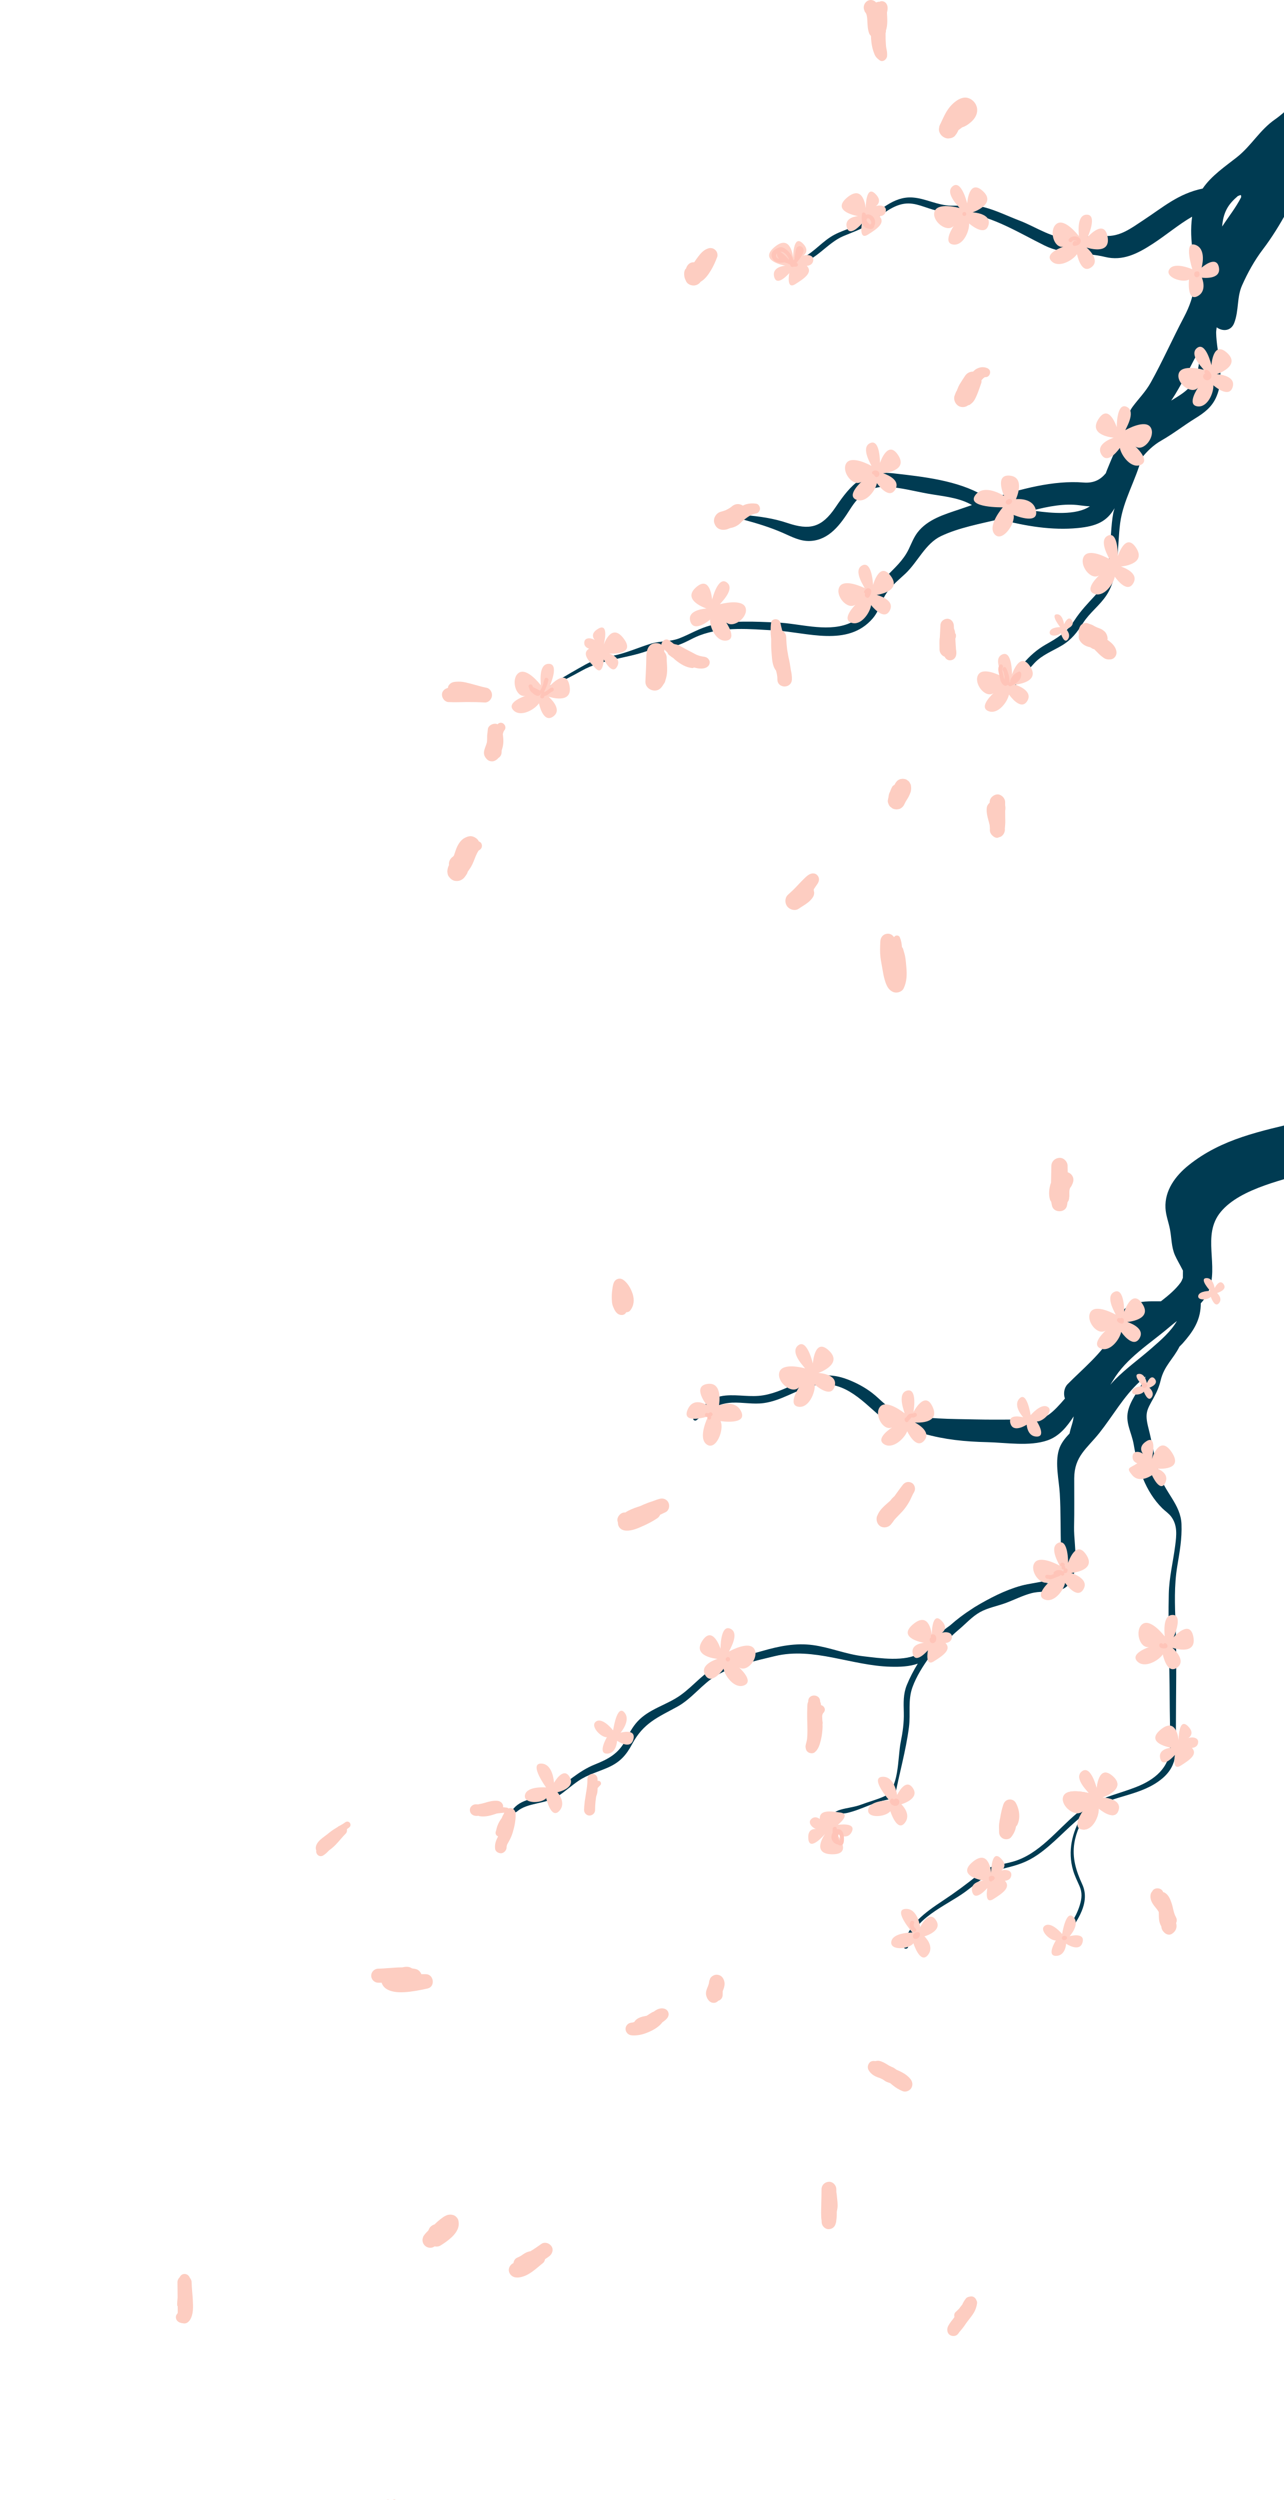 <svg width="389" height="757" viewBox="0 0 389 757" fill="none" xmlns="http://www.w3.org/2000/svg">
<g clip-path="url(#clip0_719_19842)">
<path d="M394.264 339.552C382.008 342.507 370.135 344.754 360.066 352.859C356.081 356.064 352.826 360.463 353.091 365.783C353.202 368.037 354.041 370.078 354.454 372.252C354.962 374.89 354.859 377.557 355.956 380.07C356.538 381.396 357.532 383.039 358.38 384.734C358.38 385.471 358.372 386.207 358.365 386.944C358.151 387.512 357.923 388.013 357.68 388.352C356.214 390.385 354.012 392.257 351.706 394.032C348.495 394.055 345.254 393.782 342.242 395.322C338.132 397.429 338.905 400.627 336.894 404.23C333.734 409.889 327.96 414.538 323.452 419.114C322.369 420.212 322.119 422.017 322.627 423.483C320.963 425.421 319.349 427.219 317.707 428.368C314.694 430.483 310.599 429.849 307.108 429.849C303.337 429.849 299.558 429.901 295.787 429.805C288.289 429.613 279.959 429.82 272.674 427.793C269.08 426.791 267.039 423.932 264.204 421.759C261.994 420.064 259.409 418.694 256.816 417.699C251.513 415.658 247.241 416.314 242.151 418.524C238.549 420.086 235.132 421.855 231.228 422.496C227.383 423.129 223.686 422.223 219.856 422.562C215.142 422.975 212.851 425.782 210.126 429.341C209.706 429.886 210.56 430.416 211.017 430.033C214.309 427.233 217.116 424.935 221.785 424.721C225.048 424.573 228.149 425.31 231.442 424.846C236.642 424.109 240.744 421.147 245.701 419.755C254.938 417.154 260.609 423.616 266.833 429.016C270.42 432.133 275.303 432.811 279.752 434.086C286.212 435.943 292.443 436.532 299.146 436.687C304.825 436.819 311.896 438.035 317.368 436.134C320.837 434.926 323.216 432.082 325.293 428.869C325.183 429.665 325.036 430.453 324.778 431.271C324.483 432.214 324.218 433.135 324.027 434.064C322.62 435.53 321.36 437.092 320.786 439.037C319.585 443.097 320.83 448.159 321.073 452.285C321.404 457.819 321.235 463.374 321.456 468.915C321.537 470.868 322.428 473.933 322.023 475.804C321.39 478.73 319.239 479.216 316.956 479.393C317.596 478.951 317.854 478.464 319.556 478.774C319.887 478.833 320.034 478.339 319.696 478.258C318.068 477.875 318.208 478.199 316.882 478.582C314.415 479.29 311.829 479.466 309.318 480.159C304.449 481.507 299.661 483.99 295.353 486.584C295.353 486.584 295.352 486.584 295.345 486.584C294.984 486.805 294.623 487.048 294.277 487.291C292.031 488.721 289.873 490.364 287.818 492.184C286.61 493.053 285.402 493.923 284.312 494.954C282.441 496.723 281.027 499.176 278.78 500.532C274.213 503.295 266.575 502.094 261.493 501.505C256.308 500.908 251.454 498.83 246.283 498.13C241.054 497.423 236.03 498.447 231.014 499.891C226.816 501.099 222.301 502.175 218.294 503.951C213.374 506.132 210.398 510.295 206.119 513.338C201.95 516.3 196.706 517.398 193.141 521.259C191.587 522.946 190.6 524.891 189.532 526.91C187.351 531.029 184.332 532.628 180.192 534.286C175.103 536.319 171.788 539.937 167.111 542.634C163.391 544.778 158.56 544.203 155.599 547.607C155.017 548.27 155.901 549.155 156.563 548.572C159.804 545.743 165.277 546.325 168.989 543.916C171.199 542.479 173.121 540.666 175.309 539.2C178.093 537.329 181.12 536.555 184.147 535.221C187.786 533.615 189.664 531.567 191.528 528.082C194.931 521.716 199.232 520.043 205.139 516.816C209.743 514.303 212.718 509.838 217.234 507.23C222.272 504.312 229.158 502.816 234.793 501.46C246.512 498.646 257.994 504.393 269.846 504.68C272.534 504.747 275.458 504.673 278.051 503.744C276.762 505.837 275.635 507.996 274.729 510.221C273.609 512.984 273.742 515.622 273.816 518.555C273.897 521.627 273.484 524.523 272.873 527.529C271.923 532.252 272.497 541.875 267.776 543.982C265.618 544.947 263.165 545.574 260.933 546.421C258.819 547.224 256.661 547.371 254.569 547.99C250.327 549.25 248.81 554.246 245.93 557.112C245.444 557.598 246.173 558.313 246.681 557.864C248.272 556.464 249.178 554.924 250.356 553.2C251.24 551.903 252.426 550.112 253.907 549.442C254.923 548.978 255.564 549.199 256.551 548.978C261.324 547.924 265.485 545.146 270.413 544.734C270.693 544.712 271.009 544.542 271.068 544.233C272.409 537.137 274.449 530.174 275.377 522.975C275.907 518.835 274.987 514.87 276.452 510.855C277.638 507.605 279.612 504.503 281.667 501.622C284.724 499.25 287.464 495.942 290.373 493.532C292.524 491.756 294.469 489.502 296.929 488.139C299.359 486.798 302.261 486.304 304.854 485.331C307.366 484.381 309.782 483.143 312.382 482.443C315.041 481.728 317.412 482.156 320.034 481.736C328.358 480.417 325.242 468.348 325.397 462.372C325.522 457.436 325.426 452.528 325.448 447.599C325.485 440.909 329.322 438.617 333.101 433.85C337.174 428.714 340.393 422.857 345.254 418.392C345.851 417.839 346.484 417.323 347.103 416.793C345.63 420.204 343.022 423.034 341.932 426.548C340.665 430.615 342.809 433.518 343.479 437.446C344.657 444.379 346.978 451.622 352.134 456.706C352.981 457.539 354.085 458.261 354.807 459.219C356.789 461.864 356.435 464.892 356.037 467.979C355.404 472.901 354.211 477.617 354.093 482.605C353.85 493.149 354.336 503.796 354.365 514.355C354.38 519.21 354.557 524.095 354.483 528.944C354.387 535.317 349.732 538.957 344.149 541.131C339.509 542.936 335.237 543.886 331.149 545.92C331.002 545.765 330.766 545.706 330.589 545.92C330.457 546.075 330.346 546.244 330.221 546.399C328.866 547.143 327.525 548.013 326.207 549.11C320.123 554.18 314.842 561.437 306.909 563.692C302.541 564.93 300.206 564.547 296.59 567.472C292.959 570.412 289.401 573.042 285.512 575.614C280.518 578.922 274.56 583.033 273.845 589.458C273.757 590.284 275.038 590.276 275.134 589.458C276.121 580.956 286.529 577.205 292.546 572.755C296.627 569.734 299.323 566.919 304.545 565.659C308.294 564.753 311.144 563.847 314.378 561.614C319.224 558.276 323.084 553.693 327.665 550.039C324.763 554.924 323.437 560.561 325.087 566.286C325.566 567.958 326.332 569.491 327.032 571.075C327.916 573.064 327.761 574.803 327.135 576.866C325.942 580.786 323.437 584.05 321.161 587.395C320.882 587.808 321.53 588.162 321.817 587.779C325.323 583.159 330.715 576.734 327.886 570.581C326.03 566.536 324.763 562.587 325.485 558.085C326.037 554.622 327.577 551.461 329.58 548.631C330.007 548.337 330.39 547.976 330.832 547.703C337.572 543.54 345.799 543.783 352.089 538.544C357.12 534.352 356.251 529.474 356.251 523.381C356.251 512.866 356.545 502.33 356.148 491.815C355.927 485.884 355.691 480.137 356.663 474.25C357.378 469.925 358.129 465.894 357.945 461.473C357.695 455.549 352.885 451.88 351.139 446.177C349.747 441.631 349.114 437.004 347.935 432.435C346.742 427.801 347.486 426.931 349.482 423.306C350.469 421.516 351.161 419.946 351.633 417.972C352.686 413.565 355.455 411.517 357.334 407.752C357.643 407.428 357.982 407.126 358.284 406.787C361.333 403.353 363.572 400.052 363.771 395.403C363.778 395.152 363.778 394.902 363.786 394.651C364.706 393.649 365.495 392.5 366.062 391.196C369.472 383.334 363.94 374.101 369.833 366.969C375.88 359.638 389.801 357.096 398.308 354.355C407.67 351.341 403.869 337.246 394.235 339.567L394.264 339.552ZM348.834 408.282C345.225 411.436 341.262 414.28 337.874 417.669C337.351 418.193 336.872 418.753 336.379 419.305C336.644 418.885 336.902 418.473 337.167 418.031C341.225 411.193 348.34 406.905 354.321 401.806C355.021 401.209 355.779 400.605 356.553 400.001C354.734 403.176 351.736 405.748 348.834 408.282Z" fill="#003B52"/>
<path d="M420.987 9.436C421.142 4.654 415.352 2.024 411.611 3.438C408.591 4.58 406.226 7.388 404.216 10.674C403.516 11.484 402.882 12.346 402.308 13.326C400.142 17.032 398.699 20.584 396.106 24.099C393.668 27.4 391.134 30.686 388.866 34.127C388.019 34.834 387.172 35.534 386.288 36.146C381.581 39.417 379.173 44.089 374.731 47.603C371.166 50.418 366.997 53.203 364.361 57.093C356.995 58.626 352.473 62.678 346.3 66.731C342.632 69.14 339.325 71.712 334.81 71.439C331.149 71.225 328.196 71.977 324.572 72.191C319.166 72.515 313.914 68.713 308.913 66.812C305.422 65.486 301.82 63.695 298.211 62.767C294.918 61.919 291.405 62.369 288.054 62.273C283.877 62.155 280.526 60.107 276.534 59.805C270.627 59.355 266.443 63.975 261.862 66.989C258.665 69.089 254.879 69.671 251.682 71.719C248.169 73.966 245.768 77.253 241.71 78.682C241.091 78.903 241.312 79.986 241.975 79.861C247.263 78.859 250.57 73.598 255.476 71.505C258.275 70.312 260.882 69.509 263.408 67.755C266.325 65.736 269.073 63.091 272.505 62.023C276.254 60.858 279.045 62.428 282.485 63.43C285.888 64.417 289.372 64.115 292.841 64.565C300.943 65.611 309.193 70.761 316.477 74.35C322.458 77.29 328.571 76.273 334.803 77.805C340.172 79.124 344.673 76.788 349.18 73.863C353.415 71.115 356.988 68.02 361.164 65.611C360.656 69.199 360.855 72.927 361.4 76.472C362.556 83.995 362.306 89.204 358.682 96.041C355.22 102.584 352.215 109.415 348.613 115.862C347.037 118.684 345.048 120.592 343.17 123.12C341.513 125.352 341.351 127.953 340.644 130.583C340.415 131.431 340.106 132.278 339.833 133.125C337.881 135.984 336.71 139.101 335.318 142.461C335.215 142.711 335.112 143.006 335.009 143.301C333.396 145.254 331.363 146.359 328.255 146.108C319.173 145.386 309.252 148.053 300.008 151.074C299.315 150.743 298.616 150.455 297.938 150.058C290.094 145.467 279.723 144.355 270.84 143.345C261.751 142.314 257.943 146.484 253.082 153.668C248.92 159.82 245.216 160.601 238.579 158.369C234.307 156.932 230.072 156.357 225.594 155.959C224.695 155.878 224.489 157.146 225.358 157.382C229.387 158.472 233.379 159.688 237.217 161.375C239.927 162.561 242.439 163.954 245.481 163.807C251.241 163.519 254.651 158.767 257.538 154.206C260.293 149.866 263.423 147.169 268.734 147.42C272.851 147.611 276.998 148.739 281.049 149.468C285.343 150.242 289.939 150.551 293.88 152.6C294.079 152.703 294.263 152.821 294.462 152.931C293.136 153.388 291.817 153.837 290.543 154.272C286.057 155.79 281.012 157.249 277.963 161.242C276.799 162.775 276.143 164.543 275.311 166.275C273.624 169.775 271.01 171.963 268.395 174.682C263.762 179.508 263.828 186.375 256.75 188.962C250.055 191.408 242.1 188.74 235.22 188.483C228.591 188.232 222.007 187.783 215.488 189.323C211.953 190.163 209.11 192.012 205.758 193.301C203.011 194.355 200.116 194.038 197.339 194.863C193.414 196.035 189.834 197.737 185.746 198.555C182.844 199.137 180.038 199.734 177.408 201.2C171.825 204.317 165.513 207.876 160.762 212.223C160.725 212.252 160.762 212.319 160.806 212.282C165.432 208.443 171.096 205.975 176.296 203.057C182.328 199.675 189.598 199.417 196.065 197.118C198.989 196.072 201.862 196.3 204.801 195.519C207.305 194.856 209.5 193.338 211.909 192.417C219.252 189.625 227.185 190.494 234.815 190.907C244.42 191.422 256.846 196.05 264.41 187.245C265.883 185.528 266.554 183.509 267.511 181.475C269.154 177.976 271.665 176.185 274.324 173.673C278.073 170.121 280.357 164.58 285.085 162.333C290.418 159.798 296.973 158.59 302.858 157.197C302.961 157.227 303.057 157.278 303.16 157.308C310.651 159.305 318.746 160.646 326.494 159.894C332.018 159.356 335.281 158.023 337.675 153.882C337.557 154.375 337.373 154.847 337.278 155.348C335.819 162.989 337.359 174.218 331.834 180.245C329.529 182.758 327.378 184.953 325.5 187.856C323.165 191.467 320.432 193.125 316.809 195.173C311.601 198.113 307.675 203.204 305.127 208.708C304.81 209.393 305.775 210.071 306.239 209.438C308.382 206.498 310.946 203.388 313.428 200.743C315.748 198.268 318.923 197.125 321.744 195.431C324.616 193.707 326.318 191.489 328.122 188.652C330.155 185.462 333.226 183.31 335.259 180.179C339.17 174.166 338.449 165.288 339.362 158.398C340.268 151.531 344.127 145.364 345.814 138.762C347.508 136.633 349.453 134.746 351.847 133.391C355.434 131.35 358.667 128.8 362.173 126.641C364.81 125.013 367.079 123.326 368.419 120.364C371.336 113.887 368.581 107.403 368.441 100.75C368.434 100.234 368.552 99.659 368.603 99.114C370.356 100.403 372.964 100.359 373.943 97.729C375.365 93.927 374.694 90.029 376.278 86.456C377.987 82.595 380.049 78.874 382.59 75.528C388.078 68.286 392.328 59.797 396.025 51.442C400.01 42.445 406.057 35.446 411.066 27.12C413.01 23.885 413.747 21.321 416.619 19.015C419.889 16.384 420.818 13.651 420.95 9.48L420.987 9.436ZM313.914 154.751C313.531 154.7 313.163 154.633 312.78 154.574C317.582 153.336 322.561 152.364 327.135 153.012C328.247 153.167 329.249 153.277 330.184 153.314C326.008 156.158 318.267 155.326 313.914 154.751ZM354.815 121.314C355.22 120.681 355.647 120.054 356.038 119.406C358.8 114.852 361.12 110.034 363.646 105.333C363.484 107.742 363.329 110.159 362.806 112.495C361.738 117.291 358.461 119.067 354.815 121.307V121.314ZM370.268 68.602C370.393 66.76 370.776 64.985 371.63 63.349C372.433 61.809 373.634 60.542 374.996 59.377C375.821 59.09 376.079 58.729 375.998 59.768C374.385 62.914 372.183 65.648 370.268 68.595V68.602Z" fill="#003B52"/>
<path d="M335.886 194.016C335.753 193.92 335.621 193.832 335.488 193.736C335.503 193.64 335.562 193.552 335.562 193.456C335.591 192.726 335.193 191.658 334.619 191.179C334.214 190.84 333.868 190.582 333.396 190.383C333.153 190.28 332.91 190.184 332.66 190.096C332.557 190.059 332.461 190.022 332.358 189.978C332.004 189.823 331.651 189.661 331.327 189.455C330.951 189.212 330.553 189.087 330.148 188.947C330.126 188.932 330.126 188.932 330.133 188.947C330.038 188.91 329.942 188.88 329.839 188.843C329.515 188.689 329.168 188.6 328.749 188.659C328.115 188.748 327.548 189.087 327.224 189.654C327.077 189.912 326.959 190.207 326.878 190.494C326.716 191.105 326.767 191.562 326.856 192.166C326.856 192.174 326.856 192.181 326.863 192.189C326.76 192.749 326.767 193.331 327.069 193.869C327.776 195.106 328.955 195.718 330.259 195.983C330.259 195.983 330.259 195.983 330.266 195.983C330.413 196.079 330.575 196.167 330.73 196.256C330.877 196.322 330.995 196.462 331.157 196.499C331.26 196.528 331.363 196.543 331.474 196.558C331.768 196.867 332.085 197.147 332.38 197.457C332.719 197.818 333.065 198.172 333.448 198.488C333.765 198.754 334.089 199.004 334.427 199.24C334.943 199.586 335.466 199.682 336.077 199.704L335.37 199.513C336.07 199.763 336.799 199.77 337.433 199.284C338.118 198.754 338.39 197.899 338.191 197.052C337.875 195.711 336.939 194.79 335.871 194.009L335.886 194.016Z" fill="#FDCDC1"/>
<path d="M304.516 243.803C304.516 243.493 304.516 243.191 304.516 242.882C304.516 242.16 304.118 241.489 303.551 241.04C303.16 240.73 302.696 240.517 302.174 240.539C301.651 240.561 301.187 240.767 300.796 241.062C300.229 241.482 299.824 242.108 299.831 242.882C299.831 242.933 299.831 242.985 299.831 243.044C299.352 243.464 299.006 243.994 298.94 244.694C298.822 245.969 299.124 247.251 299.47 248.474C299.596 248.924 299.721 249.373 299.817 249.83C299.831 250.007 299.846 250.184 299.861 250.368C299.861 250.397 299.861 250.427 299.861 250.456C299.861 250.471 299.861 250.478 299.868 250.493C299.883 250.626 299.883 250.751 299.898 250.884C299.898 251.038 299.898 251.2 299.883 251.355C299.883 252.033 300.244 252.667 300.767 253.101C301.142 253.47 301.621 253.713 302.166 253.691C302.343 253.683 302.476 253.573 302.638 253.529C302.851 253.477 303.05 253.418 303.227 253.322C303.33 253.256 303.418 253.205 303.514 253.124C304.03 252.718 304.361 252.107 304.442 251.363C304.457 251.215 304.42 251.06 304.427 250.913C304.442 250.773 304.449 250.648 304.464 250.508C304.464 250.493 304.472 250.478 304.472 250.464C304.472 250.442 304.472 250.419 304.472 250.39C304.494 250.11 304.516 249.823 304.538 249.557C304.597 248.82 304.538 248.069 304.538 247.332C304.538 246.721 304.53 246.116 304.523 245.505C304.648 244.879 304.619 244.341 304.508 243.803H304.516Z" fill="#FDCDC1"/>
<path d="M276.048 238.424C276.034 238.291 276.019 238.159 275.997 238.026C275.997 237.798 275.938 237.584 275.82 237.385C275.687 237.076 275.511 236.766 275.268 236.538C275.098 236.405 274.929 236.28 274.759 236.147C274.472 235.963 274.163 235.867 273.831 235.853C273.61 235.794 273.389 235.794 273.168 235.853C272.837 235.867 272.528 235.963 272.24 236.147C271.887 236.331 271.71 236.538 271.489 236.825C271.334 236.98 271.224 237.171 271.165 237.385C271.202 237.304 271.231 237.223 271.268 237.135C271.216 237.253 271.158 237.37 271.091 237.481C271.069 237.518 271.054 237.569 271.032 237.606C270.833 237.776 270.561 237.857 270.399 238.092C270.141 238.476 269.964 238.903 269.788 239.338C269.758 239.419 269.743 239.507 269.714 239.588C269.611 239.802 269.486 240.016 269.405 240.244C269.25 240.657 269.22 241.099 269.147 241.533C269.125 241.6 269.08 241.666 269.058 241.732C269.073 241.732 269.088 241.732 269.103 241.732C269.066 241.968 268.977 242.197 268.963 242.432C268.948 242.801 269.029 243.14 269.191 243.457C269.301 243.788 269.478 244.075 269.743 244.311C269.92 244.451 270.104 244.591 270.281 244.724C270.583 244.915 270.914 245.026 271.268 245.041C271.504 245.107 271.739 245.107 271.975 245.041C272.329 245.026 272.66 244.923 272.962 244.724C273.492 244.385 273.853 243.913 274.082 243.331C274.384 242.646 274.833 242.064 275.194 241.408C275.466 240.907 275.702 240.369 275.886 239.831C275.953 239.64 275.967 239.478 275.997 239.264C276.026 239.058 276.056 238.874 276.048 238.667C276.048 238.586 276.048 238.505 276.034 238.424H276.048Z" fill="#FDCDC1"/>
<path d="M274.589 292.868C274.486 291.733 274.405 290.539 274.184 289.427C274.088 288.955 273.926 288.491 273.801 288.019C273.742 287.806 273.69 287.592 273.624 287.386C273.558 287.142 273.403 286.951 273.256 286.752C273.175 285.742 273.05 284.814 272.622 283.886C272.6 283.812 272.6 283.746 272.556 283.687C272.556 283.687 272.556 283.679 272.556 283.672C272.519 283.606 272.446 283.606 272.401 283.554C272.306 283.466 272.225 283.355 272.092 283.311C271.974 283.267 271.864 283.274 271.738 283.282C271.606 283.274 271.488 283.267 271.37 283.311C271.223 283.37 271.127 283.48 271.024 283.584C270.995 283.628 270.936 283.628 270.906 283.672C270.884 283.709 270.862 283.738 270.84 283.775C270.368 283.053 269.625 282.611 268.674 282.744C267.525 282.898 266.789 283.827 266.715 284.961C266.612 286.597 266.561 288.292 266.752 289.92C266.892 291.129 267.172 292.322 267.363 293.531C267.533 294.584 267.717 295.631 268.019 296.655C268.336 297.753 268.785 299.042 269.683 299.808C270.339 300.361 271.009 300.641 271.871 300.523C272.622 300.42 273.433 300 273.771 299.278C274.751 297.237 274.788 295.063 274.589 292.853V292.868Z" fill="#FDCDC1"/>
<path d="M247.005 268.538C247.513 267.882 248.132 267.123 248.125 266.254C248.117 265.318 247.307 264.426 246.342 264.471C245.23 264.426 244.236 265.443 243.499 266.165C242.969 266.681 242.461 267.219 241.952 267.757C241.444 268.295 240.936 268.84 240.413 269.363C239.868 269.908 239.271 270.395 238.711 270.932C237.739 271.853 237.71 273.438 238.498 274.469C239.257 275.457 240.87 275.935 241.967 275.162C242.645 274.683 243.374 274.285 244.059 273.806C244.582 273.445 245.097 273.069 245.532 272.598C245.797 272.31 246.092 271.979 246.283 271.662C246.548 271.22 246.674 270.792 246.666 270.277C246.666 270.078 246.593 269.93 246.548 269.761C246.563 269.591 246.548 269.429 246.548 269.26C246.814 268.884 247.057 268.494 247.337 268.125C247.226 268.265 247.123 268.405 247.012 268.545L247.005 268.538Z" fill="#FDCDC1"/>
<path d="M239.603 202.917C239.411 201.554 239.183 200.205 238.859 198.864C238.734 198.245 238.63 197.626 238.527 197C238.468 196.632 238.395 195.969 238.336 195.372C238.262 194.547 238.218 193.729 238.188 192.903C238.159 192.056 237.673 191.319 236.973 190.929C236.789 190.126 236.561 189.337 236.399 188.527C236.133 187.186 233.828 187.112 233.622 188.527C233.379 190.207 233.445 191.865 233.637 193.515C233.614 194.893 233.622 196.278 233.747 197.649C233.909 199.461 233.916 201.576 235.095 203.035C235.345 203.919 235.537 204.81 235.515 205.739C235.537 208.583 239.816 208.568 239.919 205.739C239.956 204.766 239.809 203.838 239.603 202.917Z" fill="#FDCDC1"/>
<path d="M214.862 199.94C214.516 199.174 213.824 198.886 213.028 198.82C213.345 198.842 212.977 198.813 212.859 198.791C212.697 198.761 212.528 198.732 212.366 198.695C211.997 198.614 211.636 198.496 211.29 198.363C211.231 198.341 211.18 198.319 211.121 198.297C211.106 198.297 211.128 198.297 211.113 198.297C210.951 198.216 210.789 198.142 210.627 198.061C210.274 197.884 209.928 197.671 209.567 197.494C208.764 197.096 207.968 196.676 207.18 196.241C206.819 196.042 206.458 195.843 206.097 195.644C205.818 195.49 205.53 195.335 205.228 195.239C205.11 195.202 204.543 195.018 204.934 195.21C204.698 195.092 204.433 195.018 204.168 194.989C203.674 194.598 203.181 194.208 202.658 193.854C201.612 193.154 200.404 194.171 200.367 195.21C199.748 194.79 198.946 194.635 198.18 194.797C196.014 195.239 195.808 197.56 195.8 199.343C195.793 201.694 195.609 204.037 195.528 206.387C195.447 208.73 198.599 210.034 200.198 208.325C200.551 207.949 200.838 207.544 201.082 207.117C201.339 206.792 201.523 206.424 201.59 206.004C201.914 205.098 202.076 204.133 202.113 203.13C202.164 201.804 201.965 200.478 201.973 199.152C201.973 198.474 201.671 197.818 201.221 197.31C201.28 197.089 201.258 196.868 201.244 196.654C201.568 196.956 201.884 197.265 202.194 197.575C202.334 197.973 202.577 198.334 202.982 198.54C202.997 198.547 203.019 198.555 203.033 198.562C203.048 198.577 203.033 198.584 203.078 198.614C203.276 198.813 203.527 198.982 203.77 199.13C203.829 199.166 203.895 199.203 203.961 199.24C204.16 199.417 204.337 199.616 204.543 199.785C206.097 201.045 207.703 202.077 209.729 202.291C209.92 202.313 210.09 202.187 210.274 202.121C210.775 202.232 211.275 202.372 211.791 202.416C212.719 202.497 213.861 202.416 214.538 201.716C215.002 201.237 215.15 200.53 214.877 199.918L214.862 199.94Z" fill="#FDCDC1"/>
<path d="M145.906 255.533C145.737 255.128 145.435 254.914 145.081 254.796C144.941 254.509 144.757 254.251 144.536 254.045C144.168 253.706 143.733 253.455 143.254 253.3C142.488 253.05 141.715 253.271 141.023 253.595C139.63 254.236 138.806 255.577 138.253 256.94C137.988 257.596 137.804 258.274 137.561 258.944C137.517 259.033 137.465 259.121 137.413 259.21C137.369 259.239 137.325 259.269 137.281 259.298C137.288 259.313 137.296 259.32 137.303 259.335C137.303 259.335 137.303 259.335 137.296 259.342C136.419 259.873 135.881 260.904 136.021 261.929C136.021 261.929 136.021 261.929 136.021 261.936C135.675 262.71 135.609 263.004 135.521 263.874C135.557 264.132 135.587 264.39 135.624 264.647C135.712 265.031 135.889 265.355 136.147 265.642C136.522 266.121 137.053 266.548 137.664 266.688C138.99 266.991 140.205 266.46 140.956 265.347C141.133 265.082 141.325 264.824 141.487 264.552C141.597 264.367 141.634 264.161 141.7 263.962C142.054 263.439 142.437 262.931 142.753 262.378C143.313 261.405 143.689 260.322 144.101 259.276C144.359 258.687 144.632 258.112 144.985 257.574C145 257.567 145.007 257.552 145.022 257.545C145.118 257.478 145.214 257.419 145.309 257.353C145.928 256.977 146.178 256.218 145.899 255.555L145.906 255.533Z" fill="#FDCDC1"/>
<path d="M147.423 208.266C145.736 207.927 144.101 207.397 142.436 206.969C141.493 206.726 140.492 206.468 139.52 206.409C139.085 206.387 138.643 206.409 138.208 206.424C137.199 206.483 136.478 206.726 135.896 207.603C135.763 207.802 135.741 208.06 135.704 208.303C134.717 208.524 133.848 209.312 133.892 210.403C133.944 211.53 134.857 212.665 136.08 212.591C137.862 212.694 139.667 212.584 141.449 212.576C143.239 212.576 145.029 212.599 146.819 212.716C147.946 212.79 148.903 211.795 149.043 210.749C149.183 209.703 148.528 208.487 147.423 208.259V208.266Z" fill="#FDCDC1"/>
<path d="M150.642 229.906C150.642 229.906 150.575 229.943 150.539 229.965C150.509 229.988 150.494 230.017 150.465 230.039C150.516 229.995 150.546 229.973 150.642 229.906Z" fill="#FDCDC1"/>
<path d="M152.77 221.183C153.794 220.07 152.387 218.235 151.039 219.046C150.922 219.119 150.841 219.23 150.737 219.311C150.583 219.252 150.421 219.178 150.259 219.156C149.264 219.024 147.961 219.657 147.799 220.763C147.769 220.962 147.776 221.16 147.747 221.352C147.74 221.352 147.732 221.352 147.718 221.352C147.718 221.418 147.718 221.492 147.725 221.566C147.659 222.096 147.57 222.627 147.585 223.165C147.6 223.68 147.57 224.196 147.526 224.712C147.165 226.326 145.935 227.829 147.128 229.45C147.563 230.039 148.027 230.422 148.763 230.518C149.478 230.614 149.994 230.371 150.539 229.965C150.708 229.848 150.833 229.685 150.973 229.531C151.54 229.184 151.931 228.602 151.96 227.873C151.96 227.667 151.975 227.453 151.982 227.247C152.203 226.591 152.38 225.957 152.454 225.257C152.564 224.277 152.468 223.312 152.336 222.347C152.35 222.295 152.358 222.236 152.365 222.177C152.402 222.03 152.439 221.89 152.49 221.743C152.513 221.684 152.535 221.625 152.549 221.566C152.594 221.477 152.645 221.389 152.689 221.3C152.704 221.278 152.719 221.264 152.733 221.249C152.756 221.227 152.741 221.205 152.763 221.183H152.77Z" fill="#FDCDC1"/>
<path d="M150.406 230.098C150.406 230.098 150.443 230.054 150.465 230.039C150.325 230.15 150.273 230.194 150.406 230.098Z" fill="#FDCDC1"/>
<path d="M225.8 157.101C225.8 157.101 225.771 157.124 225.756 157.131C225.896 157.043 226.028 156.925 225.8 157.101Z" fill="#FDCDC1"/>
<path d="M229.152 152.518C228.061 152.364 227.03 152.401 225.962 152.71C225.631 152.806 225.329 152.975 225.005 153.108C224.938 153.064 224.894 152.997 224.828 152.961C223.767 152.401 222.581 152.57 221.69 153.366C221.639 153.41 221.587 153.454 221.543 153.498C221.396 153.572 221.219 153.734 221.094 153.808C220.777 154.007 220.445 154.191 220.107 154.36C220.026 154.405 219.945 154.442 219.856 154.478C219.76 154.515 219.657 154.552 219.569 154.589C219.179 154.729 218.781 154.847 218.376 154.957C216.954 155.326 215.952 156.984 216.416 158.406C216.637 159.083 217.057 159.739 217.705 160.086C218.42 160.461 219.075 160.476 219.871 160.366C220.085 160.336 220.291 160.262 220.497 160.189C220.689 160.122 220.873 160.034 221.057 159.96C220.983 159.99 220.968 160.004 221.16 159.938C221.197 159.923 221.226 159.909 221.256 159.894C221.955 159.783 222.64 159.548 223.259 159.187C223.885 158.818 224.401 158.361 224.835 157.838C224.88 157.809 224.924 157.779 224.968 157.75C225.226 157.551 225.491 157.345 225.749 157.146C225.734 157.153 225.734 157.16 225.719 157.168C225.808 157.116 225.889 157.035 225.97 156.976C226.316 156.718 226.677 156.46 227.045 156.239C227.222 156.136 227.399 156.033 227.575 155.945C227.656 155.908 227.745 155.871 227.818 155.827C228.253 155.672 228.673 155.532 229.137 155.458C229.763 155.363 230.278 154.604 230.249 153.992C230.22 153.388 229.807 152.622 229.137 152.526L229.152 152.518Z" fill="#FDCDC1"/>
<path d="M216.527 75.543C216.217 75.308 215.901 75.175 215.51 75.123C214.995 75.057 214.626 75.175 214.148 75.374C213.013 75.853 212.225 76.788 211.503 77.739C211.083 78.284 210.693 78.844 210.317 79.412C210.148 79.412 209.986 79.412 209.817 79.426C209.08 79.522 208.542 79.957 208.152 80.576C208.005 80.811 207.924 81.084 207.821 81.342C207.762 81.423 207.658 81.46 207.607 81.548C207.217 82.219 207.217 82.978 207.334 83.722C207.415 84.238 207.644 84.731 207.872 85.196C208.226 85.91 209.006 86.33 209.758 86.426C210.59 86.537 211.312 86.279 211.93 85.719C212.056 85.601 212.144 85.446 212.262 85.321C213.573 84.562 214.575 83.206 215.333 81.946C216.129 80.635 216.755 79.22 217.293 77.791C217.41 77.466 217.381 76.98 217.293 76.648C217.167 76.199 216.888 75.816 216.527 75.536V75.543Z" fill="#FDCDC1"/>
<path d="M211.312 77.968C211.371 77.894 211.437 77.82 211.496 77.746C211.555 77.673 211.599 77.592 211.651 77.525C211.533 77.673 211.423 77.82 211.305 77.975L211.312 77.968Z" fill="#FDCDC1"/>
<path d="M268.719 3.821C268.962 2.841 269.087 1.847 268.461 1.007C268.026 0.417 267.076 0.123 266.458 0.543C266.421 0.543 266.391 0.52 266.355 0.52C266.03 0.535 265.721 0.616 265.434 0.742C265.264 0.602 265.117 0.425 264.926 0.314C262.863 -0.857 260.948 1.493 261.943 3.328C261.92 3.335 261.906 3.342 261.884 3.35C261.943 3.446 262.2 3.814 262.296 3.947C262.355 4.065 262.414 4.175 262.48 4.3C262.48 4.3 262.48 4.3 262.48 4.308C262.51 4.404 262.539 4.492 262.561 4.588C262.561 4.588 262.598 4.757 262.62 4.868C262.635 4.993 262.679 5.258 262.709 5.442C262.709 5.523 262.745 5.973 262.753 6.076C262.841 7.439 262.834 8.883 263.342 10.165C263.467 10.475 263.673 10.666 263.865 10.895C263.902 12.162 264.027 13.415 264.336 14.645C264.491 15.249 264.69 15.832 264.926 16.406C265.279 17.261 265.751 17.696 266.472 18.241C267.452 18.992 268.704 17.954 268.756 16.929C268.793 16.215 268.741 15.625 268.586 14.918C268.461 14.328 268.446 14.225 268.402 13.621C268.314 12.442 268.277 11.256 268.299 10.07C268.299 10.055 268.299 10.04 268.299 10.033C268.343 9.878 268.402 9.723 268.41 9.561C268.41 9.465 268.395 9.37 268.395 9.274C268.977 7.55 268.807 5.641 268.711 3.807L268.719 3.821Z" fill="#FDCDC1"/>
<path d="M295.883 32.255C295.507 31.017 294.483 30.015 293.239 29.654C292.009 29.293 290.69 29.86 289.688 30.575C288.355 31.526 287.331 32.764 286.529 34.186C286.212 34.753 285.925 35.342 285.645 35.932C285.394 36.455 285.151 36.986 284.901 37.516C284.879 37.553 284.849 37.575 284.827 37.612C284.783 37.678 284.783 37.781 284.746 37.862C284.687 38.01 284.591 38.15 284.54 38.297C284.555 38.297 284.577 38.304 284.591 38.312C284.452 38.828 284.393 39.38 284.54 39.822C284.739 40.426 285.063 40.92 285.571 41.311C286.057 41.686 286.683 41.952 287.309 41.929C288.016 41.9 288.878 41.672 289.342 41.09C289.637 40.714 289.873 40.404 290.079 39.999C290.175 39.822 290.263 39.638 290.351 39.454C290.359 39.432 290.373 39.41 290.381 39.388C290.764 39.108 291.154 38.842 291.53 38.547C291.979 38.422 292.414 38.201 292.782 37.987C293.32 37.671 293.828 37.28 294.285 36.86C294.763 36.425 295.205 35.902 295.515 35.342C296.045 34.377 296.207 33.316 295.89 32.248L295.883 32.255Z" fill="#FDCDC1"/>
<path d="M299.293 111.566C298.086 110.955 296.789 111.102 295.648 111.802C295.323 112.001 295.073 112.288 294.778 112.531C293.821 112.495 292.9 112.988 292.34 113.858C291.781 114.727 291.191 115.582 290.668 116.481C290.322 117.085 290.101 117.748 289.829 118.389C289.799 118.433 289.762 118.455 289.726 118.514C289.578 118.765 289.49 119.06 289.379 119.332C289.306 119.516 289.232 119.693 289.173 119.878C288.746 121.219 289.674 122.884 291.059 123.193C291.928 123.392 292.716 123.171 293.335 122.707C293.482 122.648 293.659 122.677 293.784 122.582C294.219 122.257 294.602 121.97 294.926 121.55C295.139 121.27 295.309 120.99 295.471 120.673C295.78 120.062 296.045 119.421 296.296 118.78C296.664 117.844 296.951 116.886 297.297 115.943C297.378 115.722 297.364 115.442 297.349 115.169C297.327 115.199 297.334 115.191 297.349 115.169C297.349 115.169 297.349 115.162 297.349 115.155C297.349 115.147 297.364 115.132 297.371 115.125C297.415 115.066 297.459 115.015 297.496 114.956C297.459 115.015 297.445 115.029 297.423 115.066C297.437 115.044 297.452 115.022 297.467 115.007C297.57 114.889 297.673 114.771 297.784 114.661C297.842 114.602 297.901 114.543 297.968 114.484C297.968 114.484 297.975 114.484 297.975 114.477C298.012 114.447 298.056 114.418 298.078 114.403C298.144 114.359 298.203 114.307 298.27 114.27C298.277 114.27 298.299 114.248 298.321 114.241C298.277 114.263 298.255 114.27 298.38 114.204C298.417 114.182 298.387 114.204 298.41 114.197C298.41 114.197 298.41 114.197 298.424 114.197C298.491 114.197 298.55 114.197 298.579 114.197C299.942 114.241 300.531 112.215 299.286 111.581L299.293 111.566Z" fill="#FDCDC1"/>
<path d="M298.328 114.24C298.328 114.24 298.372 114.211 298.416 114.189C298.387 114.204 298.365 114.226 298.335 114.24H298.328Z" fill="#FDCDC1"/>
<path d="M297.363 115.168C297.363 115.168 297.407 115.103 297.436 115.059C297.407 115.103 297.385 115.132 297.363 115.161V115.168Z" fill="#FDCDC1"/>
<path d="M289.623 196.536C289.571 195.792 289.512 195.055 289.475 194.311C289.461 194.001 289.446 193.699 289.431 193.39C289.63 192.948 289.696 192.447 289.549 191.997C289.512 191.879 289.409 191.828 289.358 191.724C289.358 191.673 289.358 191.614 289.358 191.562C289.321 191.142 289.181 190.767 289.048 190.369C289.048 190.354 289.026 190.347 289.019 190.332C289.004 190.015 288.982 189.698 288.967 189.381C288.923 188.32 288.069 187.304 286.942 187.355C285.881 187.399 284.872 188.247 284.916 189.381C284.865 190.582 284.784 191.783 284.725 192.992C284.526 194.2 284.658 195.482 284.636 196.698C284.651 197.648 285.299 198.54 286.19 198.857C286.492 199.498 287.111 199.984 287.855 199.947C288.96 199.896 289.601 199.122 289.719 198.083C289.777 197.545 289.719 197.03 289.615 196.529L289.623 196.536Z" fill="#FDCDC1"/>
<path d="M138.879 672.395C138.784 671.835 138.216 671.15 137.723 670.892C137.09 670.56 136.486 670.516 135.786 670.641C135.432 670.7 135.093 670.884 134.777 671.039C134.585 671.135 134.408 671.253 134.232 671.371C133.591 671.813 132.987 672.307 132.405 672.822C132.147 673.043 131.926 673.301 131.676 673.53C131.182 673.699 130.718 673.935 130.365 674.325C130.085 674.635 129.93 675.025 129.753 675.401C129.709 675.445 129.665 675.482 129.621 675.534C129.164 676.02 128.457 676.683 128.192 677.339C128.17 677.383 128.163 677.413 128.148 677.464C128.126 677.523 128.089 677.582 128.081 677.641C128.104 677.589 128.126 677.538 128.148 677.494C128.052 677.774 127.978 678.061 127.993 678.297C128.015 678.827 128.17 679.306 128.501 679.726C129.113 680.522 130.195 680.824 131.138 680.485C131.337 680.411 131.499 680.301 131.661 680.19C132.272 680.323 132.928 680.264 133.473 679.925C134.644 679.196 135.801 678.4 136.81 677.457C137.384 676.919 137.929 676.293 138.327 675.615C138.555 675.224 138.762 674.782 138.865 674.34C139.034 673.618 139.005 673.132 138.887 672.41L138.879 672.395Z" fill="#FDCDC1"/>
<path d="M131.47 680.353C131.367 680.412 131.249 680.434 131.138 680.471C131.087 680.493 131.057 680.529 131.006 680.544C131.161 680.478 131.315 680.412 131.47 680.345V680.353Z" fill="#FDCDC1"/>
<path d="M131.572 680.308C131.572 680.308 131.506 680.338 131.47 680.352C131.492 680.338 131.521 680.338 131.55 680.323C131.557 680.323 131.565 680.316 131.572 680.308Z" fill="#FDCDC1"/>
<path d="M58.425 696.525C58.33 694.705 58.087 692.9 58.057 691.08C58.057 690.565 57.829 690.071 57.49 689.68C57.262 689.032 56.621 688.546 55.928 688.546C55.236 688.546 54.699 688.966 54.441 689.548C54.028 689.931 53.756 690.461 53.763 691.08C53.778 692.628 53.792 694.175 53.807 695.73C53.726 696.489 53.667 697.248 53.682 698.021C53.682 698.176 53.792 698.242 53.829 698.367C53.829 698.964 53.844 699.561 53.844 700.158C53.829 700.254 53.829 700.349 53.815 700.445C53.461 700.821 53.211 701.256 53.292 701.838C53.387 702.567 53.873 703.031 54.544 703.289C54.941 703.444 55.325 703.481 55.752 703.533C56.474 703.621 57.136 703.076 57.505 702.53C58.646 700.851 58.521 698.493 58.418 696.54L58.425 696.525Z" fill="#FDCDC1"/>
<path d="M120.281 757.873C120.487 757.018 119.272 756.444 118.822 757.261C118.793 757.313 118.756 757.35 118.727 757.402C118.38 757.122 117.99 756.923 117.511 756.923C117.312 756.923 117.114 757.018 116.907 757.077C116.812 757.063 116.709 757.004 116.62 757.004C115.758 757.004 115.191 757.46 114.698 758.109C113.865 759.192 113.615 760.71 113.563 762.036C113.534 762.714 113.578 763.407 113.674 764.092C113.586 764.276 113.505 764.453 113.416 764.63C113.21 765.035 112.989 765.433 112.753 765.823C112.672 765.956 112.584 766.074 112.503 766.199C112.503 766.199 112.488 766.199 112.481 766.199C112.002 766.516 111.626 766.884 111.339 767.393C110.816 768.328 110.897 769.294 111.339 770.244C112.046 771.733 114.057 771.674 115.118 770.731C115.53 770.369 115.891 769.935 116.222 769.463C116.488 769.235 116.657 768.925 116.738 768.579C117.121 767.901 117.46 767.186 117.74 766.464C118.675 765.381 119.338 764.026 119.684 762.655C119.957 761.572 120.067 760.341 119.795 759.229C119.957 758.779 120.156 758.337 120.266 757.866L120.281 757.873Z" fill="#FDCDC1"/>
<path d="M128.973 597.777C128.531 597.792 128.089 597.77 127.647 597.77C127.389 597.099 126.859 596.51 126.166 596.282C125.717 596.134 125.246 596.097 124.789 596.009C124.789 596.009 124.789 595.994 124.774 595.994C123.868 595.39 122.874 595.486 121.88 595.714C119.449 595.714 116.974 596.068 114.588 596.105C113.439 596.12 112.459 597.07 112.459 598.234C112.459 599.398 113.431 600.364 114.588 600.364C114.926 600.364 115.273 600.364 115.619 600.364C116.451 603.075 120.075 603.37 122.425 603.237C124.833 603.105 127.205 602.626 129.554 602.11C131.97 601.572 131.447 597.718 128.973 597.785V597.777Z" fill="#FDCDC1"/>
<path d="M275.768 629.453C274.678 628.119 273.124 627.361 271.57 626.697C271.26 626.484 270.981 626.233 270.649 626.064C270.472 625.975 270.281 625.916 270.104 625.843C269.868 625.725 269.655 625.592 269.412 625.496C269.213 625.378 269.014 625.268 268.823 625.143C268.064 624.671 267.195 624.177 266.311 624.015C265.943 623.949 265.567 624.015 265.199 624.096C264.573 623.979 263.873 624.082 263.468 624.524C262.886 625.157 262.716 626.108 263.166 626.867C263.873 628.061 264.956 628.694 266.237 629.122C266.326 629.151 266.421 629.173 266.51 629.203C266.812 629.357 267.136 629.49 267.445 629.637C267.511 629.689 267.578 629.74 267.644 629.785C267.99 630.035 268.329 630.264 268.727 630.426C269.036 630.558 269.353 630.647 269.67 630.757C269.883 630.934 270.097 631.111 270.31 631.288C271.334 632.12 272.336 632.769 273.581 633.233C274.472 633.565 275.695 633.019 276.129 632.194C276.63 631.244 276.438 630.271 275.776 629.46L275.768 629.453Z" fill="#FDCDC1"/>
<path d="M308.795 550.024C308.832 548.595 308.427 547.114 307.735 545.868C307.337 545.154 306.483 544.785 305.694 544.888C304.862 544.999 304.258 545.574 303.986 546.362C303.529 547.703 303.227 549.066 303.013 550.444C302.962 550.628 302.925 550.827 302.888 551.019C302.851 551.225 302.807 551.439 302.792 551.645C302.763 551.859 302.711 552.058 302.689 552.279C302.623 553.126 302.675 553.973 302.689 554.821C302.689 555.668 303.22 556.434 303.993 556.759C304.707 557.061 305.783 556.972 306.313 556.316C306.888 555.602 307.278 554.931 307.58 554.062C307.69 553.738 307.742 553.399 307.816 553.067C307.948 552.876 308.132 552.728 308.228 552.522C308.596 551.726 308.781 550.908 308.803 550.024H308.795Z" fill="#FDCDC1"/>
<path d="M253.509 669.75C253.619 669.16 253.752 668.578 253.767 667.981C253.781 667.105 253.671 666.206 253.582 665.336C253.531 664.842 253.479 664.283 253.383 663.73C253.383 663.443 253.369 663.163 253.369 662.875C253.369 661.704 252.338 660.584 251.13 660.635C249.914 660.687 248.898 661.615 248.891 662.875C248.891 664.481 248.839 666.08 248.809 667.687C248.78 669.271 248.67 670.899 248.92 672.469C248.92 672.579 248.92 672.69 248.92 672.8C248.92 673.942 249.922 675.04 251.108 674.988C252.301 674.937 253.052 674.126 253.244 673.021C253.258 672.977 253.295 672.947 253.302 672.896C253.317 672.815 253.302 672.726 253.325 672.645C253.325 672.601 253.325 672.557 253.339 672.513C253.487 671.606 253.531 670.685 253.509 669.757V669.75Z" fill="#FDCDC1"/>
<path d="M325.014 356.344C324.712 355.622 324.182 355.217 323.468 354.944C323.453 354.311 323.445 353.684 323.438 353.051C323.46 351.761 322.289 350.531 320.978 350.59C319.623 350.649 318.54 351.673 318.518 353.051C318.488 354.532 318.459 356.013 318.429 357.494C318.429 357.707 318.422 357.928 318.415 358.142C318.393 358.208 318.348 358.275 318.326 358.341C317.818 359.822 317.656 361.671 318.083 363.189C318.164 363.477 318.334 363.698 318.481 363.933C318.54 364.317 318.628 364.7 318.709 365.083C319.203 367.323 322.753 367.33 323.247 365.083C323.328 364.729 323.364 364.368 323.423 364.007C323.526 363.852 323.652 363.727 323.725 363.543C323.902 363.13 323.932 362.747 323.924 362.371C323.946 362.371 323.968 362.386 323.983 362.386C323.983 361.922 323.961 361.458 323.968 360.994C323.968 360.802 323.99 360.618 323.998 360.426C324.013 360.353 324.027 360.271 324.042 360.198C324.079 360.05 324.123 359.91 324.175 359.763C324.234 359.667 324.315 359.535 324.315 359.535C324.322 359.549 324.263 359.623 324.197 359.704C324.197 359.689 324.204 359.675 324.211 359.667C324.499 359.35 324.698 358.997 324.845 358.599C324.86 358.577 324.86 358.584 324.896 358.533C324.904 358.518 324.896 358.503 324.911 358.496C324.911 358.488 324.926 358.481 324.926 358.474C324.926 358.466 324.992 358.208 325 358.208C325 358.208 324.985 358.238 324.985 358.245C325.257 357.641 325.272 356.934 325.022 356.337L325.014 356.344Z" fill="#FDCDC1"/>
<path d="M349.129 572.578C349.129 572.578 349.1 572.652 349.07 572.681C349.203 572.409 349.284 572.401 349.129 572.578Z" fill="#FDCDC1"/>
<path d="M350.521 578.148C350.58 578.259 350.625 578.296 350.573 578.229C350.558 578.207 350.536 578.185 350.521 578.156V578.148Z" fill="#FDCDC1"/>
<path d="M351.884 583.476C351.884 583.476 351.862 583.387 351.84 583.35C351.84 583.38 351.84 583.38 351.84 583.402C351.855 583.431 351.862 583.439 351.884 583.476Z" fill="#FDCDC1"/>
<path d="M356.296 582.326C356.568 581.788 356.598 581.155 356.289 580.565C356.185 580.366 356.097 580.16 355.994 579.968C355.942 579.851 355.942 579.858 356.001 579.998C355.957 579.887 355.913 579.784 355.876 579.674C355.758 579.357 355.662 579.04 355.574 578.716C355.375 577.986 355.257 577.235 355.022 576.513C354.58 575.157 354.042 573.647 352.665 572.991C352.584 572.954 352.503 572.991 352.422 572.961C352.377 572.873 352.341 572.777 352.289 572.689C351.685 571.502 349.667 571.451 349.078 572.689C348.864 572.954 348.68 573.227 348.606 573.566C348.503 574.052 348.518 574.487 348.614 574.973C348.717 575.496 348.952 575.997 349.232 576.446C349.564 576.97 349.962 577.449 350.352 577.927C350.411 578.001 350.47 578.075 350.536 578.156C350.529 578.141 350.514 578.134 350.507 578.112C350.507 578.126 350.529 578.141 350.543 578.163C350.543 578.163 350.558 578.178 350.558 578.185C350.602 578.237 350.573 578.215 350.588 578.237C350.691 578.399 350.831 578.568 350.926 578.723C350.963 578.782 350.993 578.848 351.03 578.907C351.044 578.937 351.044 578.974 351.052 579.011C351.052 579.099 351.059 579.18 351.066 579.268C351.088 580.079 351.066 580.845 351.206 581.656C351.309 582.23 351.553 582.849 351.847 583.365C351.847 583.328 351.847 583.35 351.847 583.299C351.832 583.726 351.994 584.227 352.23 584.574C352.304 584.684 352.915 585.458 352.473 584.868C353.055 585.657 354.138 586.158 355.066 585.546C356.171 584.824 356.679 583.734 356.347 582.415C356.347 582.385 356.318 582.363 356.311 582.334L356.296 582.326Z" fill="#FDCDC1"/>
<path d="M351.825 583.387C351.884 583.594 351.847 583.66 351.832 583.402C351.832 583.387 351.825 583.38 351.817 583.373V583.387H351.825Z" fill="#FDCDC1"/>
<path d="M351.818 583.373C351.619 583.041 351.759 583.196 351.818 583.373V583.373Z" fill="#FDCDC1"/>
<path d="M295.839 696.57C295.684 696.084 295.324 695.649 294.882 695.465C294.506 695.303 294.071 695.31 293.681 695.435C293.276 695.494 292.893 695.664 292.635 695.973C292.142 696.577 291.803 697.204 291.486 697.881C291.42 697.963 291.354 698.044 291.287 698.117C291.022 698.419 290.816 698.744 290.588 699.053C290.205 699.414 289.822 699.775 289.453 700.151C289.085 700.527 289.041 701.064 289.159 701.573C289.063 701.713 288.967 701.86 288.871 702C288.842 702.044 288.805 702.096 288.761 702.148C288.761 702.155 288.776 702.133 288.739 702.184C288.717 702.207 288.702 702.236 288.68 702.265C288.341 702.685 287.995 703.098 287.708 703.548C287.442 703.968 287.104 704.498 287.023 704.984C286.89 705.787 287.096 706.679 287.884 707.099C288.599 707.475 289.571 707.431 290.153 706.804C290.3 706.642 290.44 706.465 290.558 706.281C290.588 706.237 290.654 706.112 290.713 706.06C290.727 706.045 290.713 706.06 290.727 706.045C290.801 705.957 290.882 705.869 290.956 705.788C291.331 705.36 291.678 704.903 292.024 704.454C292.26 704.137 292.473 703.805 292.694 703.481C292.812 703.312 292.937 703.15 293.055 702.988C293.055 702.98 293.055 702.988 293.055 702.98L293.217 702.774C293.821 702 294.447 701.234 294.963 700.401C295.545 699.458 295.891 698.471 296.023 697.373C296.053 697.093 295.964 696.82 295.839 696.563V696.57Z" fill="#FDCDC1"/>
<path d="M288.761 702.155C288.761 702.155 288.709 702.199 288.68 702.273C288.694 702.236 288.731 702.199 288.761 702.155Z" fill="#FDCDC1"/>
<path d="M202.436 609.242C202.134 608.535 201.53 608.218 200.786 608.137C199.961 608.048 199.1 608.395 198.429 608.852C198.304 608.933 198.194 609.036 198.076 609.124C197.995 609.154 197.914 609.161 197.84 609.198C197.162 609.529 196.551 609.972 195.918 610.369C195.711 610.414 195.498 610.458 195.292 610.495C194.452 610.649 193.583 610.9 192.898 611.423C192.574 611.674 192.331 611.954 192.139 612.27C191.962 612.315 191.786 612.381 191.601 612.418C191.594 612.418 191.579 612.418 191.572 612.418C191.079 612.469 190.681 612.536 190.29 612.838C189.686 613.302 189.399 614.024 189.569 614.768C189.716 615.453 190.276 616.036 190.953 616.22C191.344 616.33 191.815 616.33 192.22 616.323C193.833 616.293 195.284 615.866 196.743 615.21C198.105 614.606 199.512 613.751 200.484 612.602C200.536 612.543 200.558 612.469 200.602 612.41C201.125 612.035 201.655 611.659 202.053 611.187C202.539 610.627 202.723 609.927 202.429 609.22L202.436 609.242Z" fill="#FDCDC1"/>
<path d="M219.326 599.612C219.119 599.045 218.81 598.566 218.28 598.249C217.793 597.961 217.072 597.844 216.527 598.02C215.974 598.197 215.444 598.543 215.164 599.067C215.068 599.251 215.031 599.435 214.98 599.627C214.965 599.627 214.95 599.619 214.928 599.612C214.914 599.737 214.884 599.855 214.855 599.98C214.774 600.29 214.766 600.607 214.729 600.923C214.759 600.71 214.788 600.503 214.818 600.29C214.722 600.938 214.427 601.52 214.199 602.124C214.022 602.589 213.875 603.112 213.875 603.605C213.875 604.261 214.148 604.969 214.523 605.499C214.987 606.162 215.657 606.553 216.49 606.442C216.939 606.383 217.307 606.147 217.609 605.831C218.361 605.602 218.913 604.969 218.928 604.129C218.935 603.723 218.95 603.318 218.957 602.913C219.399 601.859 219.753 600.769 219.333 599.612H219.326Z" fill="#FDCDC1"/>
<path d="M154.951 547.526C154.656 547.46 154.325 547.504 154.015 547.585C153.897 547.467 153.75 547.371 153.537 547.349C153.146 547.305 152.763 547.254 152.373 547.209C152.373 547.091 152.461 547.003 152.446 546.885C152.321 545.935 151.555 545.338 150.62 545.272C149.404 545.191 148.197 545.485 147.04 545.839C146.672 545.949 146.304 546.045 145.935 546.141C145.869 546.141 145.81 546.141 145.744 546.141C145.744 546.156 145.744 546.178 145.744 546.193C145.479 546.193 145.228 546.252 144.992 546.347C144.691 546.362 144.403 546.362 144.101 546.34C143.188 546.355 142.304 547.136 142.348 548.094C142.392 549.132 143.122 549.737 144.101 549.847C144.403 549.884 144.705 549.832 145.007 549.825C145.088 549.855 145.147 549.914 145.228 549.928C147.092 550.252 148.83 549.707 150.568 549.11C151.305 549.037 152.041 548.956 152.771 548.875C152.704 549.037 152.645 549.191 152.572 549.346C152.542 549.398 152.498 549.427 152.469 549.479C152.277 549.825 152.13 550.201 151.968 550.562C151.157 551.616 150.612 552.809 150.347 554.106C150.347 554.106 150.347 554.106 150.347 554.113C150.296 554.371 150.17 554.6 150.141 554.858C150.082 555.462 150.45 555.845 150.907 556.073C150.855 556.169 150.797 556.265 150.752 556.361C150.163 557.481 149.832 558.608 150.008 559.875C150.141 560.789 151.349 561.371 152.181 561.106C152.859 560.885 153.478 560.163 153.47 559.404C153.47 559.404 153.47 559.404 153.478 559.404C153.492 559.293 153.492 559.183 153.5 559.072C153.5 559.057 153.5 559.065 153.5 559.05C153.522 558.962 153.544 558.866 153.566 558.777C153.566 558.777 153.706 558.335 153.632 558.564C153.566 558.755 153.676 558.468 153.699 558.431C153.743 558.343 153.787 558.247 153.839 558.159C153.934 557.974 154.037 557.797 154.141 557.621C154.627 556.759 155.032 555.874 155.319 554.924C155.871 553.089 156.291 551.1 156.203 549.177C156.173 548.447 155.695 547.696 154.951 547.526Z" fill="#FDCDC1"/>
<path d="M181.298 539.215C181.209 539.208 181.143 539.259 181.055 539.259C181.055 539.06 181.04 538.869 181.04 538.67C181.018 537.867 180.347 537.093 179.5 537.13C178.668 537.167 177.954 537.808 177.961 538.67C177.983 540.342 177.784 541.507 177.519 543.098C177.423 543.68 177.335 544.27 177.247 544.859C177.173 545.191 177.129 545.53 177.114 545.876C177.026 546.605 176.952 547.335 176.945 548.072C176.93 548.949 177.725 549.781 178.617 549.744C179.515 549.707 180.296 549.007 180.288 548.072C180.281 547.254 180.325 546.443 180.406 545.633C180.443 545.235 180.495 544.844 180.546 544.447C180.554 544.38 180.554 544.366 180.561 544.343C180.561 544.343 180.561 544.314 180.583 544.203C180.598 544.122 180.605 544.041 180.62 543.96C180.723 543.651 180.841 543.341 180.915 543.024C181.04 542.494 181.04 541.963 181.055 541.433C181.077 541.403 181.084 541.389 181.106 541.367C181.128 541.345 181.158 541.308 181.165 541.3C181.209 541.263 181.246 541.219 181.29 541.175C181.386 541.079 181.467 540.983 181.555 540.873C181.622 540.785 181.592 540.829 181.541 540.888C181.585 540.836 181.806 540.637 181.717 540.704C182.38 540.232 182.115 539.304 181.312 539.215H181.298Z" fill="#FDCDC1"/>
<path d="M105.889 551.851C105.476 551.439 104.917 551.52 104.497 551.851C103.974 552.264 103.377 552.566 102.803 552.898C102.722 552.949 102.619 552.927 102.552 553.001C102.508 553.045 102.457 553.097 102.412 553.141C102.199 553.259 101.993 553.406 101.779 553.531C100.799 554.099 99.93 554.769 99.061 555.491C98.833 555.676 99.142 555.44 99.039 555.506C98.943 555.572 98.862 555.639 98.766 555.705C98.604 555.83 98.435 555.948 98.273 556.073C97.853 556.39 97.433 556.707 97.05 557.061C96.314 557.739 95.629 558.637 95.658 559.691C95.658 559.905 95.724 560.119 95.82 560.31C95.592 561.43 96.756 562.491 97.868 561.857C98.626 561.423 99.186 560.811 99.798 560.2C100.46 559.75 101.072 559.205 101.632 558.645C102.722 557.54 103.65 556.287 104.755 555.197C105.101 554.843 105.174 554.342 105.108 553.856C105.366 553.649 105.661 553.472 105.904 553.244C106.294 552.876 106.272 552.22 105.904 551.851H105.889Z" fill="#FDCDC1"/>
<path d="M249.465 518.643C250.379 517.7 249.701 516.528 248.736 516.293C248.714 516.123 248.714 515.946 248.67 515.777C248.581 515.438 248.471 515.35 248.471 515.143C248.412 512.822 244.847 512.808 244.855 515.143C244.855 515.379 244.855 515.423 244.84 515.283C244.796 515.416 244.744 515.548 244.7 515.681C244.597 516.072 244.582 516.484 244.575 516.889C244.553 517.494 244.545 518.098 244.538 518.702C244.516 519.91 244.56 521.097 244.597 522.298C244.626 523.462 244.641 524.641 244.567 525.805C244.523 526.549 244.53 526.527 244.398 527.175C244.273 527.794 243.978 528.45 244.052 529.084C244.125 529.74 244.346 530.292 244.943 530.638C245.451 530.933 246.261 531.014 246.762 530.638C247.919 529.769 248.353 528.273 248.685 526.903C249.016 525.54 249.178 524.147 249.215 522.755C249.215 522.533 249.185 522.312 249.185 522.091C249.215 521.951 249.252 521.811 249.237 521.649C249.215 521.414 249.178 521.156 249.134 520.89C249.119 520.493 249.119 520.095 249.082 519.689C249.112 519.299 249.2 518.923 249.473 518.636L249.465 518.643Z" fill="#FDCDC1"/>
<path d="M202.569 455.1C202.135 454.076 201.045 453.553 199.954 453.818C199.152 454.009 198.386 454.326 197.612 454.606C197.612 454.606 197.605 454.606 197.598 454.606H197.59C197.148 454.776 196.684 454.879 196.25 455.063C195.594 455.336 194.88 455.594 194.239 455.925C194.224 455.925 194.224 455.925 194.202 455.94C194.099 455.977 193.996 456.021 193.885 456.058C193.664 456.139 193.443 456.205 193.215 456.279C191.919 456.706 190.578 457.222 189.429 457.988C189.407 457.988 189.378 457.988 189.355 457.988C188.148 457.878 186.991 459.13 187.043 460.302C187.057 460.567 187.124 460.803 187.205 461.024C187.197 461.459 187.286 461.901 187.507 462.284C187.956 463.05 188.7 463.389 189.554 463.463C191.388 463.618 193.333 462.726 194.953 461.997C196.375 461.356 197.782 460.619 199.085 459.757C199.505 459.477 199.807 459.094 199.999 458.666C200.573 458.401 201.133 458.128 201.656 457.878C202.65 457.406 202.96 456.05 202.562 455.115L202.569 455.1Z" fill="#FDCDC1"/>
<path d="M276.203 448.999C275.149 448.439 274.074 448.8 273.411 449.728C273.382 449.765 273.352 449.802 273.33 449.839C273.19 450.023 273.043 450.207 272.903 450.399C272.726 450.627 272.557 450.856 272.387 451.092C272.056 451.541 271.724 451.99 271.408 452.447C271.268 452.654 271.12 452.86 270.966 453.059C270.892 453.118 270.818 453.184 270.745 453.25C270.362 453.589 270.008 453.987 269.699 454.415C269.699 454.415 269.691 454.429 269.684 454.429C268.307 455.682 266.576 456.957 265.876 458.747C265.795 458.946 265.67 459.13 265.626 459.344C265.338 460.619 266.016 462.114 267.371 462.424C268.432 462.667 269.537 462.232 270.111 461.341C270.133 461.311 270.141 461.274 270.155 461.252L270.178 461.267C270.178 461.267 270.178 461.267 270.192 461.252C270.443 460.957 270.656 460.648 270.87 460.324C270.899 460.287 270.936 460.243 270.966 460.206C271.113 460.036 271.26 459.867 271.408 459.705C272.041 459.02 272.719 458.379 273.345 457.693C274.148 456.817 274.825 455.829 275.422 454.805C275.989 453.84 276.343 452.757 276.932 451.799C277.492 450.885 277.16 449.507 276.195 448.999H276.203Z" fill="#FDCDC1"/>
<path d="M273.403 449.728C273.499 449.596 273.654 449.367 273.403 449.728V449.728Z" fill="#FDCDC1"/>
<path d="M270.361 461.024C270.361 461.024 270.258 461.171 270.185 461.267C270.185 461.267 270.192 461.267 270.199 461.274C270.214 461.252 270.369 461.038 270.361 461.024Z" fill="#FDCDC1"/>
<path d="M270.111 461.34C270.111 461.34 270.141 461.303 270.177 461.26C270.133 461.311 270.119 461.333 270.111 461.34Z" fill="#FDCDC1"/>
<path d="M191.654 391.748C191.175 390.275 190.313 388.735 189.105 387.733C188.56 387.283 187.941 387.04 187.227 387.239C186.549 387.423 186.1 387.939 185.879 388.587C185.636 389.302 185.548 390.068 185.459 390.813C185.356 391.623 185.319 392.448 185.349 393.266C185.371 393.804 185.393 394.394 185.511 394.917C185.621 395.403 185.835 395.889 186.041 396.339C186.49 397.319 187.271 398.262 188.457 398.181C189.076 398.137 189.488 397.812 189.716 397.363C190.151 397.333 190.586 397.216 190.858 396.891C192.103 395.432 192.235 393.524 191.654 391.741V391.748Z" fill="#FDCDC1"/>
<path d="M167.111 680.212C166.485 679.24 165.108 678.731 164.062 679.417C162.964 680.198 161.86 680.971 160.711 681.664C160.224 681.738 159.724 681.907 159.318 682.106C158.854 682.334 158.442 682.629 158.022 682.924C157.58 683.226 157.065 683.454 156.579 683.675C156.011 683.933 155.643 684.596 155.547 685.252C154.553 685.709 153.883 686.858 154.229 687.942C154.538 688.907 155.378 689.54 156.335 689.607C156.637 689.651 156.954 689.644 157.3 689.592C160.232 689.187 162.36 686.925 164.57 685.186C164.857 684.957 165.042 684.508 165.137 684.081C165.52 683.801 165.911 683.528 166.308 683.263C167.259 682.592 167.796 681.281 167.111 680.212Z" fill="#FDCDC1"/>
<path d="M167.842 539.852C167.842 539.852 167.598 533.976 163.886 534C160.173 534.036 165.445 541.235 165.445 541.235C165.445 541.235 159.731 540.71 159.056 543.464C158.381 546.217 164.014 546.169 165.48 544.489C165.48 544.489 166.923 550.925 169.367 548.422C171.811 545.931 168.867 542.689 168.867 542.689C168.867 542.689 174.522 541.545 172.602 538.112C170.682 534.679 167.831 539.852 167.831 539.852H167.842Z" fill="#FFD2C7"/>
<path d="M367.986 390.037C367.986 390.037 367.58 386.832 365.409 387.007C363.237 387.182 366.651 390.889 366.651 390.889C366.651 390.889 363.29 390.851 363.015 392.379C362.753 393.906 366.037 393.643 366.821 392.654C366.821 392.654 367.96 396.11 369.268 394.633C370.589 393.168 368.718 391.515 368.718 391.515C368.718 391.515 371.975 390.638 370.707 388.848C369.438 387.057 367.999 390.012 367.999 390.012L367.986 390.037Z" fill="#FFD2C7"/>
<path d="M322.362 189.037C322.362 189.037 322.008 185.832 320.108 186.007C318.208 186.182 321.195 189.889 321.195 189.889C321.195 189.889 318.242 189.851 318.013 191.379C317.784 192.906 320.657 192.643 321.344 191.654C321.344 191.654 322.34 195.11 323.484 193.633C324.629 192.155 323.003 190.515 323.003 190.515C323.003 190.515 325.854 189.638 324.743 187.848C323.633 186.057 322.374 189.012 322.374 189.012L322.362 189.037Z" fill="#FFD2C7"/>
<path d="M309.996 429.147C309.996 429.147 306.669 425.619 308.907 423.412C311.144 421.217 312.245 428.51 312.245 428.51C312.245 428.51 315.356 424.793 317.378 425.984C319.4 427.176 316.002 430.504 314.136 430.41C314.136 430.41 317.067 434.976 314.136 435C311.204 435.023 311.049 431.389 311.049 431.389C311.049 431.389 306.98 434.103 306.107 430.988C305.234 427.872 309.996 429.147 309.996 429.147Z" fill="#FFD2C7"/>
<path d="M338.33 129.437C338.33 129.437 338.209 121.716 341.349 123.186C344.49 124.656 340.61 130.462 340.973 130.24C341.337 130.018 347.06 126.843 348.624 129.462C350.188 132.093 346.527 136.948 343.968 135.194C343.968 135.194 348.6 139.357 345.666 140.728C342.732 142.099 339.688 137.961 339.264 135.614C339.264 135.614 335.663 140.987 333.674 137.627C331.686 134.267 337.409 132.538 337.409 132.538C337.409 132.538 329.552 131.932 332.777 126.917C336.002 121.901 338.342 129.412 338.342 129.412L338.33 129.437Z" fill="#FFD2C7"/>
<path d="M332.255 541.545C332.255 541.545 330.503 534.258 327.764 536.391C325.026 538.525 330.257 543.067 329.849 542.947C329.442 542.827 323.015 541.209 322.114 544.05C321.201 546.89 326 550.593 328.11 548.328C328.11 548.328 324.545 553.362 327.777 553.949C331.009 554.536 333.008 549.91 332.86 547.609C332.86 547.609 337.708 551.804 338.855 548.16C340.003 544.517 333.945 544.265 333.945 544.265C333.945 544.265 341.557 541.808 337.153 537.865C332.749 533.922 332.267 541.545 332.267 541.545H332.255Z" fill="#FFD2C7"/>
<path d="M332.255 541.545C332.255 541.545 330.503 534.258 327.764 536.391C325.026 538.525 330.257 543.067 329.849 542.947C329.442 542.827 323.015 541.209 322.114 544.05C321.201 546.89 326 550.593 328.11 548.328C328.11 548.328 324.545 553.362 327.777 553.949C331.009 554.536 333.008 549.91 332.86 547.609C332.86 547.609 337.708 551.804 338.855 548.16C340.003 544.517 333.945 544.265 333.945 544.265C333.945 544.265 341.557 541.808 337.153 537.865C332.749 533.922 332.267 541.545 332.267 541.545H332.255Z" fill="#FFD2C7"/>
<path d="M246.255 412.853C246.255 412.853 244.503 405.161 241.764 407.413C239.026 409.665 244.257 414.459 243.849 414.333C243.442 414.206 237.015 412.498 236.114 415.497C235.201 418.495 240 422.404 242.11 420.013C242.11 420.013 238.545 425.326 241.777 425.946C245.009 426.566 247.008 421.683 246.86 419.254C246.86 419.254 251.708 423.682 252.855 419.836C254.003 415.99 247.945 415.724 247.945 415.724C247.945 415.724 255.557 413.131 251.153 408.969C246.749 404.807 246.267 412.853 246.267 412.853H246.255Z" fill="#FFD2C7"/>
<path d="M188.004 524.659C188.004 524.659 191.331 520.837 189.093 518.446C186.856 516.068 185.755 523.969 185.755 523.969C185.755 523.969 182.644 519.942 180.622 521.233C178.6 522.524 181.998 526.129 183.864 526.027C183.864 526.027 180.933 530.974 183.864 531C186.796 531.025 186.951 527.088 186.951 527.088C186.951 527.088 191.02 530.028 191.893 526.653C192.766 523.278 188.004 524.659 188.004 524.659Z" fill="#FFD2C7"/>
<path d="M182.933 195.156C182.933 195.156 185.23 188.281 189.007 193.428C192.785 198.576 184.565 197.885 184.565 197.885C184.565 197.885 188.506 199.083 186.955 201.847C185.404 204.611 182.933 199.682 182.933 199.682C182.933 199.682 182.688 204.692 180.461 202.4C178.234 200.108 176.182 197.839 178.467 196.411C178.467 196.411 176.742 196.008 177.033 194.315C177.336 192.634 180.041 193.256 180.741 194.35C180.741 194.35 177.908 192.254 181.289 190.342C184.67 188.43 182.921 195.156 182.921 195.156H182.933Z" fill="#FFD2C7"/>
<path d="M348.999 441.689C348.999 441.689 351.275 434.103 355.017 439.783C358.758 445.463 350.616 444.7 350.616 444.7C350.616 444.7 354.52 446.022 352.984 449.071C351.436 452.121 348.999 446.683 348.999 446.683C348.999 446.683 345.327 449.3 343.109 446.772C340.904 444.243 342.301 444.649 344.565 443.074C344.565 443.074 342.855 442.629 343.144 440.761C343.444 438.906 346.124 439.592 346.817 440.799C346.817 440.799 344.01 438.487 347.359 436.377C350.709 434.268 348.976 441.689 348.976 441.689H348.999Z" fill="#FFD2C7"/>
<path d="M357.058 526.938C357.058 526.938 356.521 519.631 351.586 523.756C346.652 527.882 354.806 529.21 354.806 529.21C354.806 529.21 350.688 529.432 351.516 532.52C352.356 535.608 355.949 531.378 355.949 531.378C355.949 531.378 354.958 536.354 357.688 534.641C360.418 532.928 362.961 531.203 361.094 529.245C361.094 529.245 362.867 529.269 362.996 527.544C363.124 525.819 360.336 525.773 359.379 526.682C359.379 526.682 362.646 525.306 359.834 522.614C357.011 519.922 357.069 526.95 357.069 526.95L357.058 526.938Z" fill="#FFD2C7"/>
<path d="M215.746 181.545C215.746 181.545 217.498 174.258 220.237 176.391C222.976 178.525 217.745 183.067 218.152 182.947C218.559 182.827 224.988 181.209 225.888 184.05C226.789 186.89 222.002 190.593 219.892 188.328C219.892 188.328 223.458 193.362 220.225 193.949C216.992 194.536 214.993 189.91 215.141 187.609C215.141 187.609 210.292 191.804 209.145 188.16C207.997 184.517 214.055 184.265 214.055 184.265C214.055 184.265 206.442 181.808 210.847 177.865C215.252 173.922 215.734 181.545 215.734 181.545H215.746Z" fill="#FFD2C7"/>
<path d="M338.67 168.437C338.67 168.437 338.791 160.716 335.651 162.186C332.51 163.656 336.39 169.462 336.027 169.24C335.663 169.018 329.94 165.843 328.376 168.462C326.812 171.081 330.473 175.948 333.032 174.194C333.032 174.194 328.4 178.357 331.334 179.728C334.268 181.099 337.312 176.961 337.736 174.614C337.736 174.614 341.337 179.987 343.326 176.627C345.314 173.267 339.591 171.55 339.591 171.55C339.591 171.55 347.448 170.945 344.223 165.929C340.998 160.914 338.658 168.425 338.658 168.425L338.67 168.437Z" fill="#FFD2C7"/>
<path d="M293.004 61.568C293.004 61.568 291.295 54.251 288.623 56.393C285.952 58.535 291.054 63.096 290.657 62.976C290.26 62.856 283.99 61.231 283.111 64.083C282.221 66.936 286.902 70.654 288.96 68.38C288.96 68.38 285.482 73.434 288.635 74.024C291.789 74.614 293.738 69.968 293.594 67.658C293.594 67.658 298.324 71.87 299.443 68.211C300.562 64.553 294.653 64.3 294.653 64.3C294.653 64.3 302.079 61.833 297.782 57.873C293.486 53.914 293.016 61.568 293.016 61.568H293.004Z" fill="#FFD2C7"/>
<path d="M292.15 64.191C291.38 64.191 291.38 65.395 292.15 65.395C292.92 65.395 292.92 64.191 292.15 64.191Z" fill="#FFC4B8"/>
<path d="M324.051 586.269C324.051 586.269 327.397 582.671 325.146 580.42C322.896 578.182 321.788 585.619 321.788 585.619C321.788 585.619 318.659 581.828 316.625 583.044C314.591 584.259 318.009 587.653 319.887 587.557C319.887 587.557 316.938 592.214 319.887 592.238C322.835 592.262 322.992 588.556 322.992 588.556C322.992 588.556 327.084 591.324 327.962 588.147C328.841 584.969 324.051 586.269 324.051 586.269Z" fill="#FFD2C7"/>
<path d="M323.076 586.365C323.076 586.365 323.04 586.341 323.028 586.329C323.004 586.317 322.98 586.305 322.956 586.293C322.908 586.269 322.872 586.233 322.812 586.209C322.607 586.149 322.414 586.161 322.234 586.209C322.15 586.221 322.065 586.245 321.993 586.293C321.993 586.293 321.993 586.293 321.981 586.293C321.957 586.305 321.945 586.329 321.921 586.341C321.885 586.377 321.849 586.401 321.813 586.449C321.789 586.486 321.765 586.51 321.753 586.546C321.728 586.582 321.716 586.63 321.704 586.678C321.704 586.714 321.704 586.75 321.692 586.786C321.692 586.822 321.692 586.859 321.692 586.895C321.692 586.967 321.716 587.027 321.753 587.087C321.777 587.135 321.801 587.196 321.837 587.232C321.897 587.292 321.957 587.316 322.017 587.352C322.041 587.364 322.053 587.376 322.078 587.388C322.174 587.436 322.282 587.46 322.378 587.472C322.414 587.472 322.451 587.472 322.487 587.472C322.559 587.472 322.619 587.448 322.679 587.424C322.751 587.4 322.812 587.388 322.872 587.352C322.98 587.28 323.088 587.184 323.173 587.063C323.365 586.774 323.257 586.498 323.04 586.329L323.076 586.365Z" fill="#FFC4B8"/>
<path d="M218.295 499.271C218.295 499.271 218.175 491.749 221.292 493.181C224.409 494.613 220.558 500.27 220.919 500.053C221.28 499.837 226.961 496.744 228.513 499.295C230.066 501.859 226.431 506.588 223.88 504.879C223.88 504.879 228.477 508.935 225.565 510.271C222.652 511.607 219.631 507.575 219.21 505.289C219.21 505.289 215.636 510.524 213.662 507.25C211.688 503.977 217.369 502.304 217.369 502.304C217.369 502.304 209.57 501.714 212.771 496.828C215.973 491.942 218.295 499.259 218.295 499.259V499.271Z" fill="#FFD2C7"/>
<path d="M221.184 502.496C221.268 501.846 220.45 501.521 220.137 501.907C219.824 502.111 219.703 502.605 220.064 502.881C220.161 503.014 220.305 503.122 220.534 503.122C220.775 503.122 220.931 503.002 221.027 502.833C221.111 502.749 221.172 502.629 221.196 502.496H221.184Z" fill="#FFC4B8"/>
<path d="M323.591 473.271C323.591 473.271 323.711 465.749 320.594 467.181C317.477 468.613 321.328 474.27 320.967 474.053C320.606 473.837 314.926 470.744 313.373 473.295C311.821 475.847 315.455 480.588 318.007 478.879C318.007 478.879 313.409 482.935 316.322 484.271C319.234 485.607 322.255 481.575 322.676 479.289C322.676 479.289 326.25 484.524 328.224 481.25C330.198 477.977 324.517 476.292 324.517 476.292C324.517 476.292 332.316 475.702 329.115 470.816C325.914 465.93 323.591 473.247 323.591 473.247V473.271Z" fill="#FFD2C7"/>
<path d="M322.7 474.871C322.808 474.607 322.736 474.258 322.471 474.101C322.64 473.836 322.628 473.475 322.279 473.307C322.207 473.271 322.146 473.235 322.074 473.211C321.388 472.862 320.774 473.909 321.472 474.246C321.533 474.282 321.605 474.306 321.665 474.342C321.497 474.703 321.665 475.233 322.17 475.233C322.219 475.233 322.267 475.221 322.315 475.208C322.315 475.233 322.291 475.245 322.279 475.269C322.243 475.365 322.219 475.473 322.183 475.57C322.134 475.702 322.158 475.822 322.183 475.931C321.4 475.196 320.161 475.221 319.366 475.955C319.15 476.159 319.138 476.4 319.246 476.605C319.053 476.677 318.861 476.761 318.668 476.833C318.283 476.99 318.187 476.966 317.79 476.881C317.537 476.833 317.344 476.833 317.092 476.881C316.333 476.99 316.658 478.145 317.417 478.037C317.585 478.013 317.838 478.169 318.018 478.193C318.331 478.229 318.572 478.157 318.861 478.049C319.583 477.772 320.293 477.483 321.003 477.194C321.184 477.122 321.304 476.99 321.364 476.833C321.4 476.869 321.448 476.881 321.472 476.929C321.942 477.459 322.688 476.785 322.411 476.231C322.712 476.412 323.193 476.352 323.338 475.919C323.374 475.822 323.398 475.714 323.434 475.618C323.603 475.112 323.109 474.811 322.7 474.908V474.871Z" fill="#FFC4B8"/>
<path d="M214.088 425.435C214.088 425.435 209.948 422.679 208.239 427.048C206.53 431.417 214.545 428.877 214.545 428.877C214.545 428.877 211.26 435.34 214.1 437.374C216.928 439.408 219.528 432.801 218.288 430.31C218.288 430.31 226.328 431.561 224.619 427.566C222.91 423.57 217.819 425.52 217.819 425.52C217.819 425.52 219.155 418.371 214.341 419.045C209.527 419.719 214.1 425.435 214.1 425.435H214.088Z" fill="#FFD2C7"/>
<path d="M214.882 427.806C214.69 427.975 214.521 427.95 214.304 427.866C213.582 427.589 213.269 428.757 213.98 429.022C214.1 429.07 214.22 429.094 214.329 429.106C214.256 429.443 214.437 429.852 214.882 429.852C215.424 429.852 215.58 429.274 215.364 428.913C215.448 428.889 215.532 428.853 215.604 428.769C215.64 428.733 215.676 428.685 215.725 428.648C216.254 428.083 215.448 427.289 214.87 427.794L214.882 427.806Z" fill="#FFC4B8"/>
<path d="M276.734 427.575C276.734 427.575 278.082 420.174 274.773 421.076C271.463 421.979 274.339 428.189 274.014 427.924C273.689 427.659 268.599 423.664 266.649 425.938C264.699 428.213 267.503 433.484 270.295 432.209C270.295 432.209 265.096 435.458 267.756 437.251C270.404 439.045 274.05 435.554 274.845 433.376C274.845 433.376 277.504 439.117 279.996 436.216C282.475 433.316 277.155 430.728 277.155 430.728C277.155 430.728 284.942 431.426 282.583 426.083C280.224 420.739 276.734 427.575 276.734 427.575Z" fill="#FFD2C7"/>
<path d="M276.855 427.876C276.362 428.177 275.808 427.888 275.339 428.237C275.062 428.442 274.833 428.743 274.629 429.044C274.496 429.152 274.364 429.272 274.243 429.381C274.015 429.573 274.003 429.814 274.111 430.018C274.147 430.5 274.725 430.897 275.098 430.44C275.266 430.235 275.423 430.03 275.591 429.814C275.664 429.754 275.736 429.693 275.808 429.633C275.928 429.525 275.976 429.405 275.988 429.284C276.001 429.272 276.025 429.248 276.037 429.236C276.205 429.164 276.59 429.26 276.795 429.224C277.048 429.164 277.276 429.056 277.493 428.923C278.155 428.514 277.553 427.479 276.891 427.888L276.855 427.876Z" fill="#FFC4B8"/>
<path d="M166.533 207.776C166.533 207.776 169.638 200.928 166.208 201.001C162.778 201.073 164.053 207.8 163.813 207.463C163.572 207.126 159.588 202.024 157.145 203.745C154.702 205.466 156.146 211.266 159.167 210.713C159.167 210.713 153.33 212.602 155.472 214.985C157.615 217.368 161.995 214.877 163.283 212.951C163.283 212.951 164.475 219.173 167.592 216.959C170.709 214.745 166.172 210.941 166.172 210.941C166.172 210.941 173.561 213.505 172.562 207.752C171.563 201.999 166.533 207.776 166.533 207.776Z" fill="#FFD2C7"/>
<path d="M167.026 208.221C166.232 208.534 165.666 209.389 164.836 209.533C164.824 209.533 164.812 209.533 164.8 209.545C164.8 209.545 164.8 209.545 164.788 209.545C165.414 208.426 165.871 207.234 166.136 205.971C166.292 205.213 165.161 204.9 164.98 205.646C164.908 205.911 164.836 206.127 164.716 206.38C164.631 206.536 164.631 206.681 164.668 206.813C164.415 207.62 164.078 208.402 163.633 209.148C163.633 209.148 163.633 209.16 163.633 209.172C163.368 208.919 162.947 208.775 162.646 208.618C162.273 208.426 161.887 208.245 161.502 208.065C161.43 207.932 161.37 207.788 161.322 207.644C161.081 206.909 159.914 207.222 160.166 207.969C160.215 208.125 160.299 208.257 160.371 208.414C160.371 208.486 160.371 208.558 160.395 208.643C160.564 209.148 160.877 209.545 161.298 209.798C161.298 209.798 161.31 209.822 161.322 209.834C161.791 210.267 162.561 210.869 163.247 210.664C163.584 210.568 163.801 210.279 163.873 209.954C163.897 209.966 163.933 209.978 163.97 209.99C163.873 210.243 163.789 210.496 163.693 210.737C163.428 211.471 164.595 211.784 164.848 211.062L164.98 210.688C165.041 210.688 165.101 210.701 165.173 210.688C166.1 210.532 166.545 209.702 167.363 209.377C168.073 209.1 167.761 207.932 167.038 208.221H167.026Z" fill="#FFC4B8"/>
<path d="M300.283 567.099C300.283 567.099 299.729 559.553 294.638 563.814C289.547 568.086 297.948 569.446 297.948 569.446C297.948 569.446 293.699 569.675 294.554 572.864C295.42 576.053 299.127 571.685 299.127 571.685C299.127 571.685 298.104 576.824 300.92 575.055C303.737 573.285 306.36 571.504 304.435 569.482C304.435 569.482 306.264 569.506 306.396 567.725C306.529 565.944 303.652 565.896 302.665 566.835C302.665 566.835 306.035 565.415 303.135 562.634C300.222 559.854 300.283 567.111 300.283 567.111V567.099Z" fill="#FFD2C7"/>
<path d="M300.848 568.086C300.547 567.93 300.138 567.966 299.825 568.171C299.524 568.375 299.5 568.712 299.632 568.977C299.536 569.506 300.138 570.024 300.607 569.53C300.643 569.482 300.679 569.458 300.715 569.422C300.908 569.374 301.076 569.266 301.173 569.073C301.546 568.76 301.293 568.183 300.86 568.074L300.848 568.086Z" fill="#FFC4B8"/>
<path d="M364.032 81.037C364.032 81.037 365.729 75.345 362.083 74.117C358.436 72.902 361.24 81.543 361.24 81.543C361.24 81.543 355.825 79.124 354.272 81.519C352.72 83.914 358.232 85.767 360.217 84.66C360.217 84.66 359.519 91.291 362.721 89.727C365.922 88.162 364.117 84.082 364.117 84.082C364.117 84.082 370.026 84.888 369.28 80.977C368.534 77.066 364.044 81.037 364.044 81.037H364.032Z" fill="#FFD2C7"/>
<path d="M363.382 82.794C363.478 82.385 362.985 82.072 362.576 82.193C362.455 82.18 362.323 82.193 362.191 82.289C362.179 82.289 362.167 82.313 362.155 82.325C362.143 82.325 362.131 82.325 362.106 82.337C361.95 82.421 361.878 82.578 361.854 82.746C361.613 83.42 362.179 84.287 362.997 83.829C363.454 83.564 363.527 83.155 363.382 82.806V82.794Z" fill="#FFC4B8"/>
<path d="M304.203 150.177C304.203 150.177 298.149 146.17 295.429 149.997C292.709 153.824 303.806 153.619 303.806 153.619C303.806 153.619 299.052 159.095 301.302 161.755C303.553 164.415 307.669 158.638 307.079 155.918C307.079 155.918 314.577 159.083 313.891 154.787C313.205 150.49 307.789 151.152 307.789 151.152C307.789 151.152 310.822 144.533 305.984 144.027C301.146 143.522 304.203 150.165 304.203 150.165V150.177Z" fill="#FFD2C7"/>
<path d="M306.02 151.092C305.695 151.056 305.346 151.176 305.105 151.405C304.997 151.453 304.901 151.513 304.829 151.634C304.504 152.187 304.877 152.813 305.515 152.789C306.056 152.777 306.646 152.26 306.61 151.682C306.586 151.333 306.357 151.116 306.008 151.08L306.02 151.092Z" fill="#FFC4B8"/>
<path d="M355.533 495.776C355.533 495.776 358.638 488.928 355.208 489.001C351.778 489.073 353.053 495.8 352.813 495.463C352.572 495.126 348.588 490.024 346.145 491.745C343.702 493.466 345.146 499.266 348.167 498.713C348.167 498.713 342.33 500.602 344.472 502.985C346.615 505.368 350.995 502.877 352.283 500.951C352.283 500.951 353.475 507.173 356.592 504.959C359.709 502.745 355.172 498.941 355.172 498.941C355.172 498.941 362.561 501.505 361.562 495.752C360.563 489.999 355.533 495.776 355.533 495.776Z" fill="#FFD2C7"/>
<path d="M353.366 497.714C353.005 497.377 352.536 497.594 352.38 497.943C352.38 497.943 352.38 497.943 352.368 497.943C352.163 497.473 351.381 497.377 351.248 497.991C351.032 499.014 352.139 499.17 352.909 499.134C353.8 499.086 353.992 498.304 353.366 497.714Z" fill="#FFC4B8"/>
<path d="M340.591 397.271C340.591 397.271 340.711 389.749 337.594 391.181C334.477 392.613 338.328 398.27 337.967 398.053C337.606 397.837 331.926 394.744 330.373 397.295C328.821 399.859 332.455 404.588 334.995 402.879C334.995 402.879 330.397 406.935 333.31 408.271C336.222 409.607 339.243 405.575 339.664 403.289C339.664 403.289 343.239 408.524 345.212 405.25C347.186 401.977 341.505 400.292 341.505 400.292C341.505 400.292 349.304 399.702 346.103 394.816C342.902 389.93 340.579 397.247 340.579 397.247L340.591 397.271Z" fill="#FFD2C7"/>
<path d="M340.47 399.63C340.398 399.04 339.64 398.908 339.363 399.245C338.858 398.715 338.051 399.545 338.545 400.123C338.906 400.544 339.351 400.725 339.88 400.785C340.217 400.821 340.458 400.484 340.482 400.183C340.494 399.991 340.482 399.822 340.47 399.63Z" fill="#FFC4B8"/>
<path d="M329.533 71.776C329.533 71.776 332.638 64.928 329.208 65.001C325.778 65.073 327.053 71.8 326.813 71.463C326.572 71.126 322.588 66.023 320.145 67.745C317.702 69.478 319.146 75.266 322.167 74.713C322.167 74.713 316.33 76.602 318.472 78.985C320.615 81.368 324.995 78.877 326.283 76.951C326.283 76.951 327.475 83.173 330.592 80.959C333.709 78.745 329.172 74.942 329.172 74.942C329.172 74.942 336.561 77.505 335.562 71.752C334.563 65.999 329.533 71.776 329.533 71.776Z" fill="#FFD2C7"/>
<path d="M327.125 72.185C326.259 71.283 324.49 71.379 323.816 72.426C323.395 73.076 324.442 73.69 324.851 73.028C325.067 72.691 325.537 72.751 325.862 72.859C325.91 72.883 326.223 72.956 326.199 73.052C326.199 73.088 326.151 73.112 326.102 73.136C325.886 72.919 325.549 72.835 325.272 73.136C325.104 73.317 325.019 73.449 324.971 73.69C324.911 74.027 325.128 74.496 325.549 74.448C326.163 74.376 326.813 74.267 327.186 73.714C327.511 73.232 327.523 72.606 327.101 72.173L327.125 72.185Z" fill="#FFC4B8"/>
<path d="M264.498 177.142C264.498 177.142 264.221 169.632 261.188 171.221C258.156 172.809 262.296 178.261 261.922 178.069C261.561 177.876 255.724 175.072 254.304 177.708C252.884 180.343 256.759 184.892 259.215 183.051C259.215 183.051 254.834 187.348 257.819 188.527C260.791 189.706 263.607 185.518 263.908 183.22C263.908 183.22 267.747 188.25 269.553 184.892C271.358 181.523 265.593 180.139 265.593 180.139C265.593 180.139 273.356 179.14 269.89 174.434C266.436 169.728 264.498 177.154 264.498 177.154V177.142Z" fill="#FFD2C7"/>
<path d="M263.535 178.261C262.886 177.84 262.236 178.393 261.875 178.911C261.646 179.248 261.826 179.561 262.103 179.705C262.055 179.801 262.007 179.91 262.007 180.03C261.983 180.355 262.115 180.692 262.392 180.873C263.09 181.366 263.511 180.584 263.728 180.054C263.969 179.465 264.197 178.682 263.547 178.261H263.535Z" fill="#FFC4B8"/>
<path d="M266.591 140.271C266.591 140.271 266.711 132.749 263.594 134.181C260.477 135.613 264.328 141.27 263.967 141.053C263.606 140.837 257.926 137.744 256.373 140.295C254.821 142.859 258.455 147.588 260.995 145.879C260.995 145.879 256.397 149.935 259.31 151.271C262.222 152.607 265.243 148.575 265.664 146.289C265.664 146.289 269.239 151.524 271.212 148.25C273.186 144.977 267.505 143.292 267.505 143.292C267.505 143.292 275.304 142.702 272.103 137.816C268.902 132.93 266.579 140.247 266.579 140.247L266.591 140.271Z" fill="#FFD2C7"/>
<path d="M264.376 142.738C263.919 143.123 264.328 143.713 264.809 143.725C264.857 144.026 265.026 144.291 265.363 144.411C265.916 144.591 266.398 144.122 266.422 143.593C266.482 142.485 265.098 142.124 264.364 142.738H264.376Z" fill="#FFC4B8"/>
<path d="M347.448 418.798C347.448 418.798 346.918 415.741 344.932 416.018C342.947 416.295 346.268 419.688 346.268 419.688C346.268 419.688 343.175 419.821 343.007 421.301C342.838 422.781 345.847 422.372 346.521 421.385C346.521 421.385 347.737 424.647 348.868 423.167C349.999 421.686 348.206 420.206 348.206 420.206C348.206 420.206 351.155 419.207 349.891 417.558C348.627 415.909 347.46 418.81 347.46 418.81L347.448 418.798Z" fill="#FFD2C7"/>
<path d="M346.846 418.906C346.545 418.593 345.943 418.581 345.859 419.123C345.691 420.158 346.87 420.699 347.472 419.785C347.785 419.303 347.303 418.858 346.858 418.906H346.846Z" fill="#FFC4B8"/>
<path d="M367.004 110.568C367.004 110.568 365.295 103.251 362.623 105.393C359.952 107.535 365.054 112.096 364.657 111.976C364.26 111.856 357.99 110.231 357.111 113.083C356.221 115.936 360.902 119.654 362.96 117.38C362.96 117.38 359.482 122.434 362.635 123.024C365.789 123.614 367.738 118.968 367.594 116.658C367.594 116.658 372.324 120.87 373.443 117.211C374.562 113.565 368.653 113.3 368.653 113.3C368.653 113.3 376.079 110.833 371.782 106.873C367.486 102.914 367.016 110.568 367.016 110.568H367.004Z" fill="#FFD2C7"/>
<path d="M365.788 112.048C365.09 111.711 364.489 112.746 365.187 113.083C365.187 113.083 365.211 113.083 365.211 113.095C365.03 113.095 364.85 113.167 364.717 113.348C363.947 114.407 365.319 115.598 366.354 114.973C367.642 114.19 366.847 112.566 365.788 112.048Z" fill="#FFC4B8"/>
<path d="M282.283 495.099C282.283 495.099 281.729 487.553 276.638 491.814C271.547 496.086 279.948 497.446 279.948 497.446C279.948 497.446 275.699 497.675 276.554 500.864C277.42 504.053 281.127 499.685 281.127 499.685C281.127 499.685 280.104 504.824 282.92 503.055C285.737 501.285 288.36 499.504 286.435 497.482C286.435 497.482 288.264 497.506 288.396 495.725C288.529 493.944 285.652 493.896 284.665 494.835C284.665 494.835 288.035 493.415 285.135 490.634C282.222 487.854 282.283 495.111 282.283 495.111V495.099Z" fill="#FFD2C7"/>
<path d="M282.559 494.847C282.042 494.847 281.873 495.388 282.054 495.737C281.813 495.93 281.645 496.183 281.645 496.544C281.645 497.097 282.066 497.591 282.631 497.543C283.955 497.422 284.076 494.823 282.571 494.847H282.559Z" fill="#FFC4B8"/>
<path d="M271.788 543.585C271.788 543.585 271.078 537.688 267.251 538.013C263.424 538.338 269.43 545.162 269.43 545.162C269.43 545.162 263.496 545.09 263.027 547.918C262.558 550.734 268.358 550.241 269.73 548.423C269.73 548.423 271.728 554.778 274.039 552.07C276.35 549.362 273.064 546.329 273.064 546.329C273.064 546.329 278.805 544.716 276.554 541.419C274.304 538.121 271.776 543.561 271.776 543.561L271.788 543.585Z" fill="#FFD2C7"/>
<path d="M271.596 544.608C271.271 544.584 270.982 544.716 270.789 544.921C270.609 544.608 270.188 544.439 269.887 544.8C268.768 546.16 271.536 547.737 272.354 546.16C272.679 545.523 272.354 544.68 271.596 544.62V544.608Z" fill="#FFC4B8"/>
<path d="M306.591 204.271C306.591 204.271 306.711 196.749 303.594 198.181C300.477 199.613 304.328 205.27 303.967 205.053C303.606 204.837 297.926 201.744 296.373 204.295C294.821 206.859 298.455 211.588 301.006 209.879C301.006 209.879 296.409 213.935 299.322 215.271C302.234 216.607 305.255 212.575 305.676 210.289C305.676 210.289 309.25 215.524 311.224 212.25C313.198 208.977 307.517 207.304 307.517 207.304C307.517 207.304 315.316 206.714 312.115 201.828C308.914 196.942 306.591 204.259 306.591 204.259V204.271Z" fill="#FFD2C7"/>
<path d="M308.613 203.392C307.385 203.886 306.507 204.788 306.049 206.028C305.977 206.221 306.013 206.389 306.11 206.509C306.025 206.546 305.941 206.594 305.857 206.63C305.857 205.101 305.508 203.645 304.81 202.285C304.461 201.599 303.414 202.201 303.775 202.887C303.931 203.188 304.064 203.489 304.172 203.802C304.148 203.898 304.136 204.006 304.172 204.127C304.244 204.355 304.292 204.584 304.352 204.813C304.352 205.113 304.304 205.438 304.268 205.739C304.16 205.438 304.112 205.101 304.052 204.788C303.967 204.319 303.402 202.61 303.715 202.225C304.196 201.623 303.354 200.769 302.86 201.371C302.054 202.369 302.631 203.778 302.86 204.921C303.053 205.98 303.293 207.099 304.34 207.617C304.629 207.761 304.894 207.653 305.063 207.472C305.195 207.496 305.327 207.448 305.436 207.376C305.556 207.677 305.917 207.918 306.302 207.737C307.831 207.015 309.588 205.908 309.383 203.958C309.347 203.621 309.022 203.212 308.625 203.38L308.613 203.392Z" fill="#FFC4B8"/>
<path d="M262.283 63.099C262.283 63.099 261.729 55.553 256.638 59.814C251.547 64.086 259.948 65.446 259.948 65.446C259.948 65.446 255.699 65.675 256.554 68.864C257.42 72.053 261.127 67.685 261.127 67.685C261.127 67.685 260.104 72.824 262.92 71.055C265.737 69.285 268.36 67.504 266.435 65.482C266.435 65.482 268.264 65.506 268.396 63.725C268.529 61.944 265.652 61.896 264.665 62.835C264.665 62.835 268.035 61.414 265.135 58.634C262.222 55.854 262.283 63.111 262.283 63.111V63.099Z" fill="#FFD2C7"/>
<path d="M264.581 65.747C264.039 65.073 263.137 64.712 262.306 65.061C262.378 64.327 261.259 64.014 261.151 64.772C260.898 66.469 260.934 68.948 263.149 69.225C263.173 69.225 263.197 69.261 263.221 69.273C263.955 69.574 264.822 69.165 264.882 68.371C265.279 67.6 265.195 66.505 264.593 65.759L264.581 65.747ZM262.583 66.373C263.04 65.47 264.172 66.962 263.931 67.648C263.919 67.684 263.895 67.721 263.871 67.745C263.811 67.793 263.775 67.841 263.738 67.913C263.678 67.961 263.618 67.985 263.558 68.01C263.377 67.817 263.052 67.564 262.956 67.444C262.74 67.155 262.403 66.734 262.583 66.385V66.373Z" fill="#FFC4B8"/>
<path d="M249.973 555.312C249.973 555.312 245.492 561.408 252.13 561.477C258.775 561.536 253.264 555.037 253.264 555.037C253.264 555.037 256.642 557.623 258.064 554.644C259.478 551.656 253.821 552.569 253.821 552.569C253.821 552.569 257.938 549.327 254.648 548.842C251.357 548.358 248.206 548.007 248.356 550.795C248.356 550.795 246.981 549.588 245.723 550.857C244.465 552.125 246.621 554.03 247.981 553.957C247.981 553.957 244.496 552.848 244.895 556.846C245.303 560.851 249.972 555.295 249.972 555.295L249.973 555.312Z" fill="#FFD2C7"/>
<path d="M254.127 553.881C253.887 553.845 253.67 553.869 253.49 553.917C253.49 553.857 253.49 553.797 253.49 553.725C253.574 552.954 252.37 552.966 252.286 553.725C252.238 554.134 252.238 554.543 252.274 554.952C251.335 556.312 252.178 558.274 253.863 558.514C254.164 558.755 254.537 558.912 254.946 558.755C255.524 558.527 255.62 557.901 255.668 557.359C255.764 556.204 255.632 554.11 254.14 553.881H254.127ZM254.32 555.638C254.464 555.915 254.452 556.408 254.464 556.697C254.464 556.902 254.464 557.118 254.44 557.323C254.44 557.323 254.428 557.323 254.416 557.323C254.392 557.323 254.368 557.323 254.344 557.323C254.26 557.215 254.188 557.094 254.127 556.986C253.995 556.757 253.887 556.529 253.791 556.288C253.959 555.987 254.043 555.662 254.031 555.337C254.2 555.277 254.296 555.373 254.308 555.626L254.32 555.638Z" fill="#FFC4B8"/>
<path d="M278.788 583.585C278.788 583.585 278.078 577.688 274.251 578.013C270.424 578.338 276.43 585.162 276.43 585.162C276.43 585.162 270.496 585.09 270.027 587.918C269.558 590.734 275.358 590.241 276.73 588.423C276.73 588.423 278.728 594.778 281.039 592.07C283.362 589.362 280.064 586.329 280.064 586.329C280.064 586.329 285.805 584.716 283.554 581.419C281.304 578.121 278.776 583.561 278.776 583.561L278.788 583.585Z" fill="#FFD2C7"/>
<path d="M278.283 585.078C277.501 584.969 276.707 585.366 276.586 586.221C276.562 586.425 276.622 586.666 276.767 586.823C276.875 586.991 277.08 587.099 277.272 587.111C278.091 587.16 278.777 586.474 278.716 585.655C278.704 585.415 278.548 585.114 278.271 585.078H278.283Z" fill="#FFC4B8"/>
<path d="M277.392 583.97C276.85 583.549 276.682 582.971 276.923 582.334C277.199 581.611 276.032 581.299 275.767 582.009C275.382 582.995 275.707 584.175 276.549 584.825C277.151 585.294 278.018 584.452 277.404 583.97H277.392Z" fill="#FFC4B8"/>
<path d="M240.283 78.099C240.283 78.099 239.729 70.553 234.638 74.814C229.547 79.086 237.948 80.446 237.948 80.446C237.948 80.446 233.699 80.675 234.554 83.864C235.42 87.053 239.127 82.685 239.127 82.685C239.127 82.685 238.104 87.824 240.92 86.055C243.737 84.285 246.36 82.504 244.435 80.482C244.435 80.482 246.264 80.506 246.396 78.725C246.529 76.944 243.652 76.896 242.665 77.835C242.665 77.835 246.035 76.415 243.135 73.634C240.222 70.854 240.283 78.112 240.283 78.112V78.099Z" fill="#FFD2C7"/>
<path d="M243.135 74.946C242.654 74.392 241.847 74.392 241.402 74.97C241.137 75.307 241.089 75.728 241.029 76.137C240.921 76.811 240.812 77.485 240.716 78.159C240.704 78.256 240.716 78.34 240.716 78.424C240.596 78.556 240.487 78.701 240.367 78.833C240.066 77.738 239.512 76.739 238.646 75.945C238.14 75.487 237.43 74.91 236.72 74.85C236.095 74.802 235.324 75.223 234.819 75.524C233.712 76.198 233.399 77.413 234.181 78.496C235.011 79.664 236.407 79.652 237.695 79.423C237.719 79.423 237.731 79.447 237.755 79.447C238.441 79.724 238.899 79.808 239.44 80.205C239.44 80.229 239.44 80.253 239.44 80.265C239.476 80.831 240.114 80.975 240.451 80.723C240.728 80.771 241.017 80.759 241.306 80.699C241.944 80.578 241.811 79.76 241.306 79.567C241.932 78.857 242.521 78.099 242.979 77.269C243.376 76.547 243.761 75.656 243.135 74.934V74.946ZM235.336 78.015C234.927 77.594 235.096 77.064 235.433 76.679C235.312 77.317 235.589 77.894 236.046 78.364C235.77 78.316 235.529 78.219 235.336 78.015ZM238.826 78.496C238.802 78.412 238.766 78.328 238.706 78.268C238.008 77.485 237.25 76.811 236.395 76.21C236.66 76.186 236.937 76.234 237.178 76.342C238.056 76.727 238.682 77.606 239.055 78.556C238.983 78.544 238.911 78.52 238.826 78.496Z" fill="#FFC4B8"/>
</g>
<defs>
<clipPath id="clip0_719_19842">
<rect width="389" height="757" fill="white"/>
</clipPath>
</defs>
</svg>
